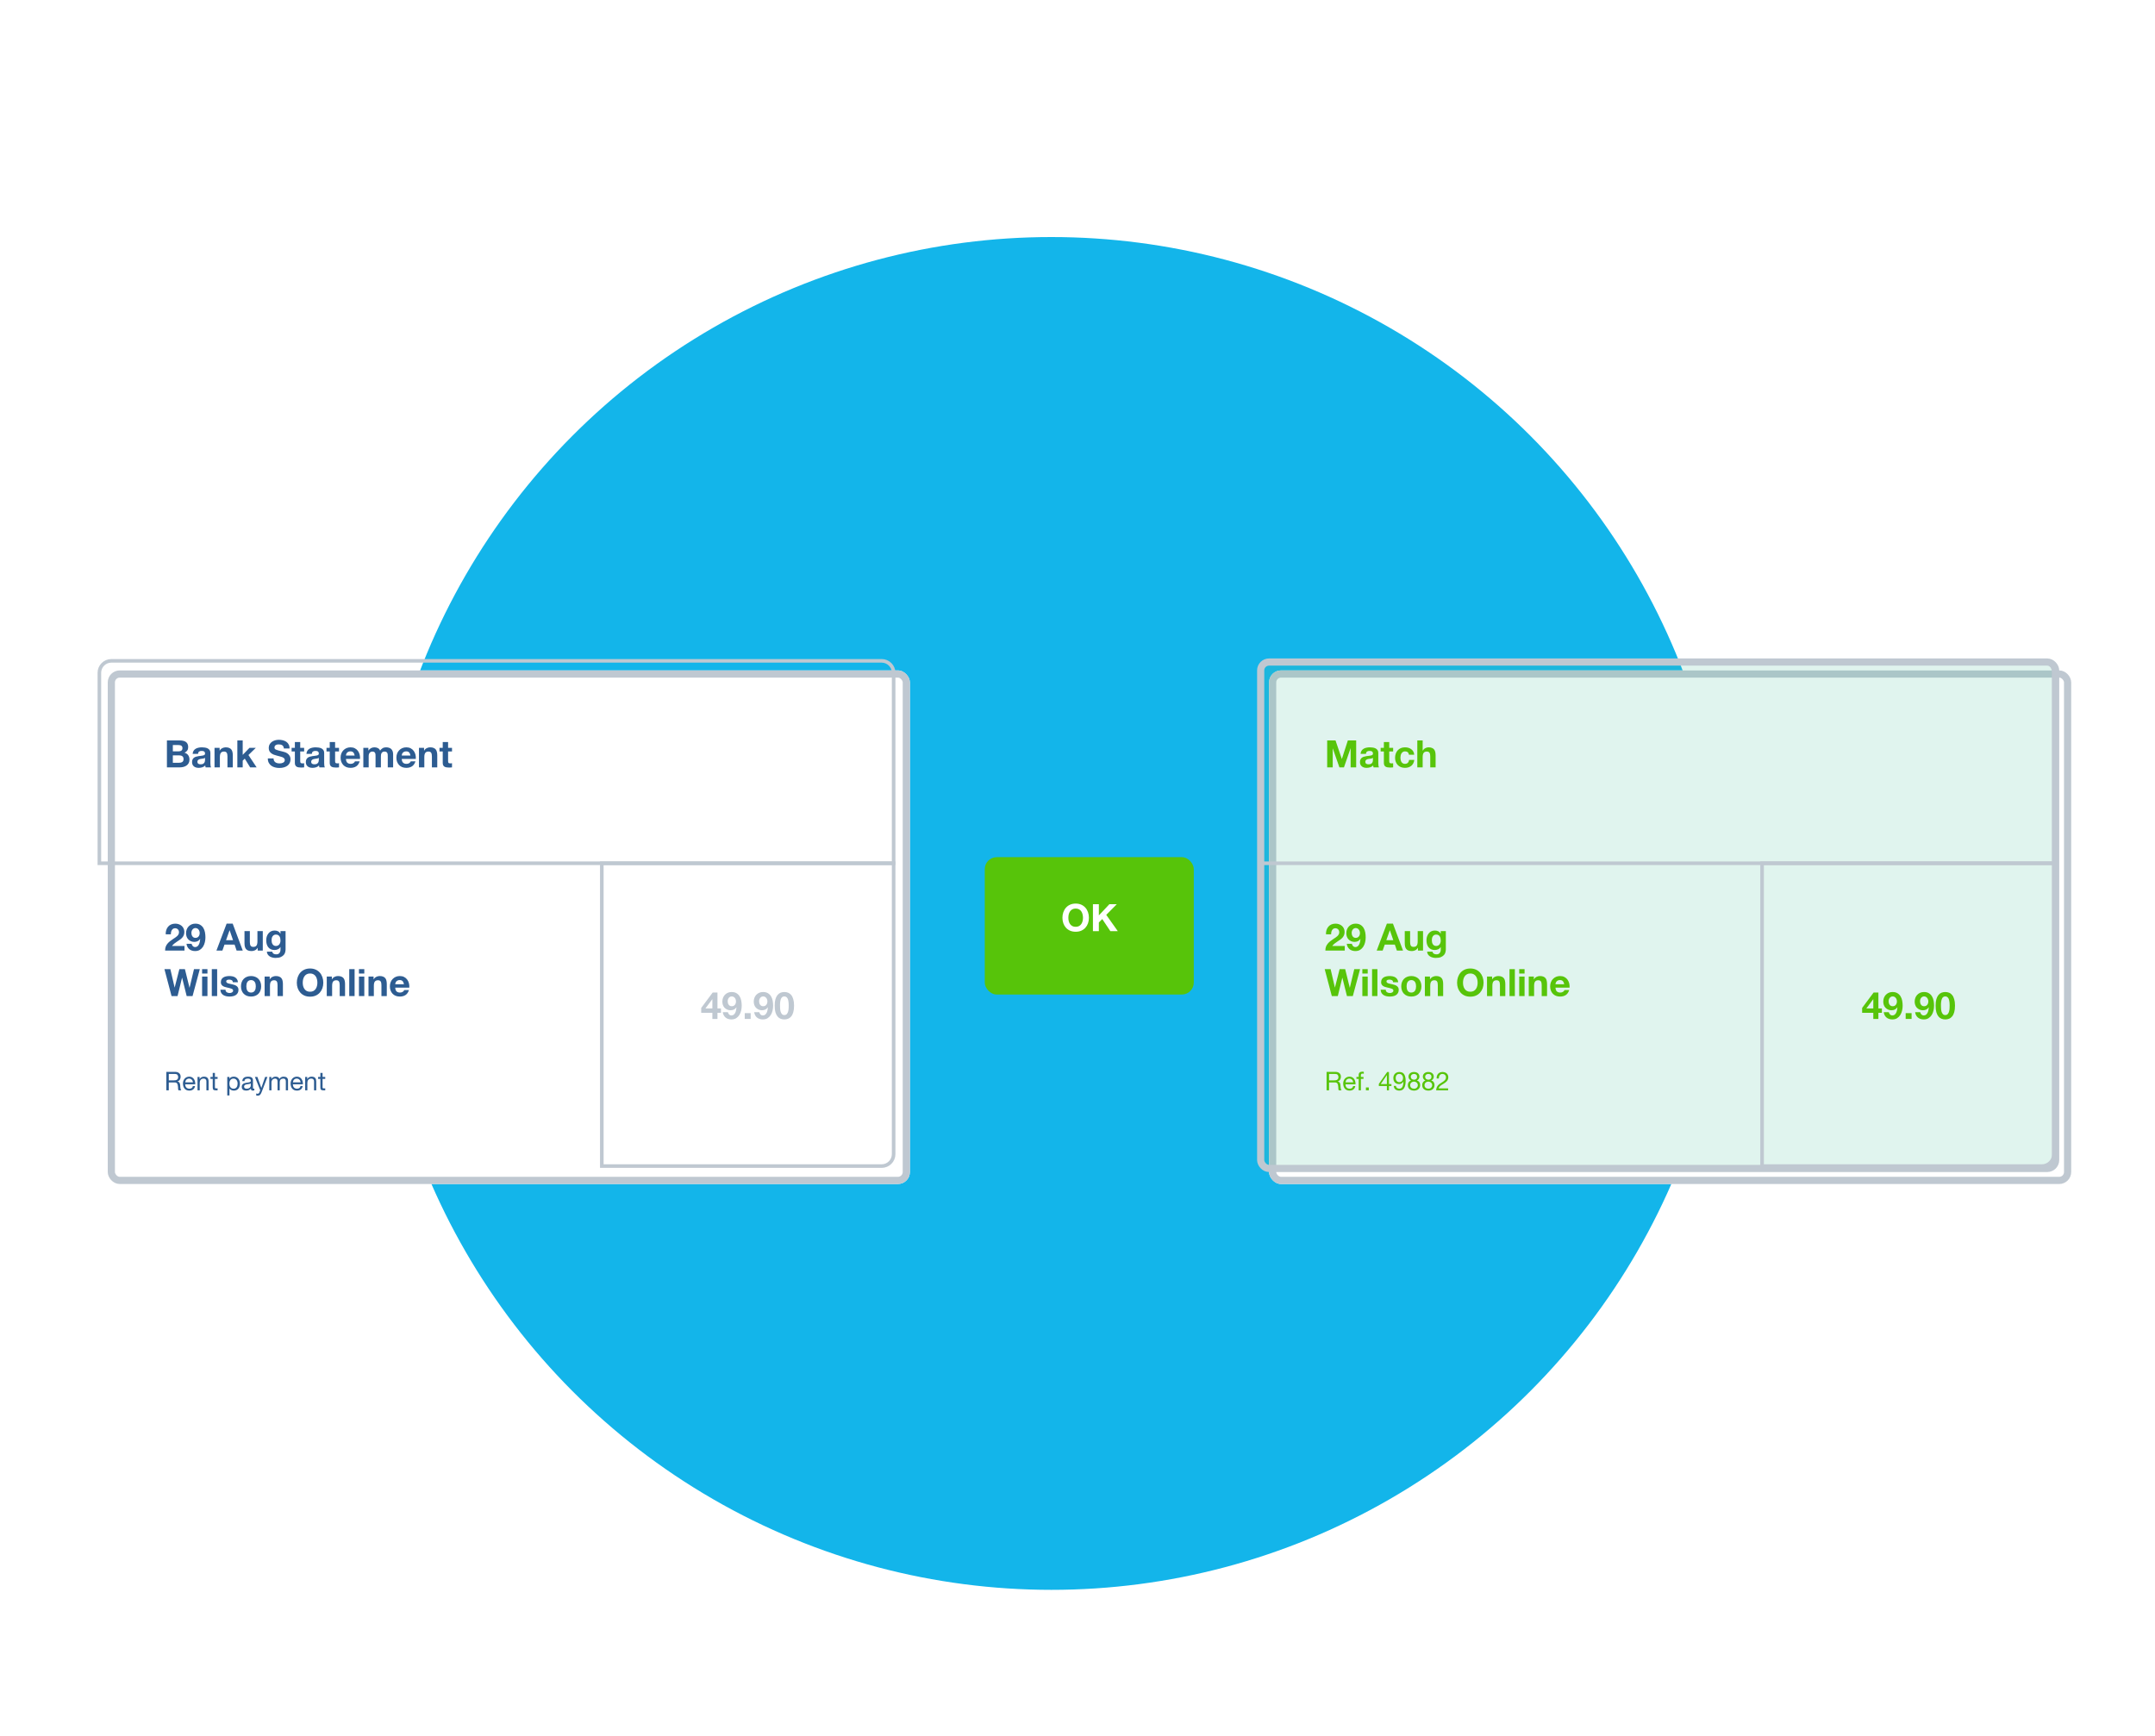 <svg width="1800" height="1450" viewBox="0 0 1800 1450" fill="none" xmlns="http://www.w3.org/2000/svg">
<g filter="url(#filter0_d_3_81)">
<circle cx="878.193" cy="763" r="565" fill="#13B5EA"/>
</g>
<g filter="url(#filter1_d_3_81)">
<rect x="812.543" y="705.988" width="174.586" height="114.736" rx="10" fill="#57C40A"/>
<path d="M882.363 756.635C882.363 755.648 882.468 754.692 882.678 753.768C882.909 752.844 883.266 752.025 883.749 751.311C884.232 750.576 884.862 749.999 885.639 749.579C886.416 749.138 887.361 748.917 888.474 748.917C889.587 748.917 890.532 749.138 891.309 749.579C892.086 749.999 892.716 750.576 893.199 751.311C893.682 752.025 894.028 752.844 894.238 753.768C894.469 754.692 894.585 755.648 894.585 756.635C894.585 757.58 894.469 758.504 894.238 759.407C894.028 760.289 893.682 761.087 893.199 761.801C892.716 762.515 892.086 763.092 891.309 763.533C890.532 763.953 889.587 764.163 888.474 764.163C887.361 764.163 886.416 763.953 885.639 763.533C884.862 763.092 884.232 762.515 883.749 761.801C883.266 761.087 882.909 760.289 882.678 759.407C882.468 758.504 882.363 757.58 882.363 756.635ZM877.417 756.635C877.417 758.273 877.669 759.806 878.173 761.234C878.677 762.641 879.402 763.869 880.347 764.919C881.292 765.969 882.447 766.799 883.812 767.408C885.198 767.996 886.752 768.29 888.474 768.29C890.217 768.29 891.771 767.996 893.136 767.408C894.501 766.799 895.656 765.969 896.601 764.919C897.546 763.869 898.27 762.641 898.774 761.234C899.278 759.806 899.53 758.273 899.53 756.635C899.53 754.955 899.278 753.401 898.774 751.973C898.27 750.524 897.546 749.264 896.601 748.193C895.656 747.122 894.501 746.282 893.136 745.673C891.771 745.064 890.217 744.759 888.474 744.759C886.752 744.759 885.198 745.064 883.812 745.673C882.447 746.282 881.292 747.122 880.347 748.193C879.402 749.264 878.677 750.524 878.173 751.973C877.669 753.401 877.417 754.955 877.417 756.635Z" fill="white"/>
<path d="M902.893 745.295V767.786H907.839V760.541L910.674 757.674L917.446 767.786H923.652L914.013 754.178L922.801 745.295H916.627L907.839 754.619V745.295H902.893Z" fill="white"/>
</g>
<g filter="url(#filter2_d_3_81)">
<rect x="80" y="550" width="670" height="429" rx="10" fill="white"/>
<rect x="83" y="553" width="664" height="423" rx="7" stroke="#BFC8D1" stroke-width="6"/>
</g>
<path d="M144.368 627.585V622.324H148.999C149.44 622.324 149.86 622.366 150.259 622.45C150.679 622.513 151.046 622.639 151.361 622.828C151.676 623.017 151.928 623.28 152.117 623.616C152.306 623.952 152.401 624.382 152.401 624.907C152.401 625.852 152.117 626.535 151.55 626.955C150.983 627.375 150.259 627.585 149.377 627.585H144.368ZM139.423 618.481V640.972H150.322C151.33 640.972 152.306 640.846 153.251 640.594C154.217 640.342 155.068 639.954 155.803 639.429C156.559 638.904 157.157 638.232 157.598 637.413C158.039 636.573 158.26 635.586 158.26 634.452C158.26 633.045 157.913 631.848 157.22 630.861C156.548 629.853 155.519 629.149 154.133 628.75C155.141 628.267 155.897 627.648 156.401 626.892C156.926 626.136 157.189 625.191 157.189 624.057C157.189 623.007 157.01 622.125 156.653 621.411C156.317 620.697 155.834 620.13 155.204 619.71C154.574 619.269 153.818 618.954 152.936 618.765C152.054 618.576 151.078 618.481 150.007 618.481H139.423ZM144.368 637.129V630.955H149.755C150.826 630.955 151.687 631.207 152.338 631.711C152.989 632.194 153.314 633.013 153.314 634.168C153.314 634.756 153.209 635.239 152.999 635.617C152.81 635.995 152.548 636.3 152.212 636.531C151.876 636.741 151.487 636.898 151.046 637.003C150.605 637.087 150.143 637.129 149.66 637.129H144.368Z" fill="#2D5C91"/>
<path d="M160.923 629.695C160.986 628.645 161.248 627.774 161.71 627.081C162.172 626.388 162.76 625.831 163.474 625.411C164.188 624.991 164.986 624.697 165.868 624.529C166.771 624.34 167.674 624.246 168.577 624.246C169.396 624.246 170.226 624.309 171.066 624.435C171.906 624.54 172.672 624.76 173.365 625.096C174.058 625.432 174.625 625.905 175.066 626.514C175.507 627.102 175.728 627.889 175.728 628.876V637.35C175.728 638.085 175.77 638.788 175.854 639.46C175.938 640.132 176.085 640.636 176.295 640.972H171.759C171.675 640.72 171.601 640.468 171.538 640.216C171.496 639.943 171.465 639.67 171.444 639.397C170.73 640.132 169.89 640.647 168.924 640.941C167.958 641.235 166.971 641.382 165.963 641.382C165.186 641.382 164.461 641.287 163.789 641.098C163.117 640.909 162.529 640.615 162.025 640.216C161.521 639.817 161.122 639.313 160.828 638.704C160.555 638.095 160.419 637.371 160.419 636.531C160.419 635.607 160.576 634.851 160.891 634.263C161.227 633.654 161.647 633.171 162.151 632.814C162.676 632.457 163.264 632.194 163.915 632.026C164.587 631.837 165.259 631.69 165.931 631.585C166.603 631.48 167.265 631.396 167.916 631.333C168.567 631.27 169.144 631.176 169.648 631.05C170.152 630.924 170.551 630.745 170.845 630.514C171.139 630.262 171.276 629.905 171.255 629.443C171.255 628.96 171.171 628.582 171.003 628.309C170.856 628.015 170.646 627.795 170.373 627.648C170.121 627.48 169.816 627.375 169.459 627.333C169.123 627.27 168.756 627.238 168.357 627.238C167.475 627.238 166.782 627.427 166.278 627.805C165.774 628.183 165.48 628.813 165.396 629.695H160.923ZM171.255 633.003C171.066 633.171 170.824 633.307 170.53 633.412C170.257 633.496 169.953 633.57 169.617 633.633C169.302 633.696 168.966 633.748 168.609 633.79C168.252 633.832 167.895 633.885 167.538 633.948C167.202 634.011 166.866 634.095 166.53 634.2C166.215 634.305 165.931 634.452 165.679 634.641C165.448 634.809 165.259 635.029 165.112 635.302C164.965 635.575 164.892 635.922 164.892 636.342C164.892 636.741 164.965 637.077 165.112 637.35C165.259 637.623 165.459 637.843 165.711 638.011C165.963 638.158 166.257 638.263 166.593 638.326C166.929 638.389 167.275 638.421 167.632 638.421C168.514 638.421 169.197 638.274 169.68 637.98C170.163 637.686 170.52 637.339 170.751 636.94C170.982 636.52 171.118 636.1 171.16 635.68C171.223 635.26 171.255 634.924 171.255 634.672V633.003Z" fill="#2D5C91"/>
<path d="M179.182 624.687V640.972H183.655V632.436C183.655 630.777 183.928 629.59 184.474 628.876C185.02 628.141 185.902 627.774 187.12 627.774C188.191 627.774 188.937 628.11 189.357 628.782C189.777 629.433 189.987 630.43 189.987 631.774V640.972H194.46V630.955C194.46 629.947 194.365 629.034 194.176 628.215C194.008 627.375 193.704 626.671 193.263 626.104C192.822 625.516 192.213 625.065 191.436 624.75C190.68 624.414 189.703 624.246 188.506 624.246C187.561 624.246 186.637 624.466 185.734 624.907C184.831 625.327 184.096 626.01 183.529 626.955H183.435V624.687H179.182Z" fill="#2D5C91"/>
<path d="M198.247 618.481V640.972H202.72V635.365L204.452 633.696L208.925 640.972H214.343L207.508 630.672L213.65 624.687H208.358L202.72 630.546V618.481H198.247Z" fill="#2D5C91"/>
<path d="M228.5 633.507H223.712C223.691 634.893 223.943 636.09 224.468 637.098C224.993 638.106 225.697 638.935 226.579 639.586C227.482 640.237 228.511 640.71 229.666 641.004C230.842 641.319 232.049 641.476 233.288 641.476C234.821 641.476 236.165 641.298 237.32 640.941C238.496 640.584 239.473 640.09 240.25 639.46C241.048 638.809 241.646 638.043 242.045 637.161C242.444 636.279 242.644 635.323 242.644 634.294C242.644 633.034 242.371 632.005 241.825 631.207C241.3 630.388 240.67 629.737 239.935 629.254C239.2 628.771 238.454 628.425 237.698 628.215C236.963 627.984 236.386 627.826 235.966 627.742C234.559 627.385 233.414 627.091 232.532 626.86C231.671 626.629 230.989 626.398 230.485 626.167C230.002 625.936 229.676 625.684 229.508 625.411C229.34 625.138 229.256 624.781 229.256 624.34C229.256 623.857 229.361 623.458 229.571 623.143C229.781 622.828 230.044 622.566 230.359 622.356C230.695 622.146 231.062 621.999 231.461 621.915C231.86 621.831 232.259 621.789 232.658 621.789C233.267 621.789 233.824 621.841 234.328 621.946C234.853 622.051 235.315 622.23 235.714 622.482C236.113 622.734 236.428 623.08 236.659 623.521C236.911 623.962 237.058 624.519 237.1 625.191H241.888C241.888 623.889 241.636 622.786 241.132 621.883C240.649 620.959 239.987 620.203 239.147 619.615C238.307 619.027 237.341 618.607 236.249 618.355C235.178 618.082 234.055 617.946 232.879 617.946C231.871 617.946 230.863 618.082 229.855 618.355C228.847 618.628 227.944 619.048 227.146 619.615C226.348 620.182 225.697 620.896 225.193 621.757C224.71 622.597 224.468 623.595 224.468 624.75C224.468 625.779 224.657 626.661 225.035 627.396C225.434 628.11 225.949 628.708 226.579 629.191C227.209 629.674 227.923 630.073 228.721 630.388C229.519 630.682 230.338 630.934 231.178 631.144C231.997 631.375 232.805 631.585 233.603 631.774C234.401 631.963 235.115 632.184 235.745 632.436C236.375 632.688 236.879 633.003 237.257 633.381C237.656 633.759 237.856 634.252 237.856 634.861C237.856 635.428 237.709 635.901 237.415 636.279C237.121 636.636 236.753 636.919 236.312 637.129C235.871 637.339 235.399 637.486 234.895 637.57C234.391 637.633 233.918 637.665 233.477 637.665C232.826 637.665 232.196 637.591 231.587 637.444C230.978 637.276 230.443 637.035 229.981 636.72C229.54 636.384 229.183 635.953 228.91 635.428C228.637 634.903 228.5 634.263 228.5 633.507Z" fill="#2D5C91"/>
<path d="M250.766 624.687V619.804H246.293V624.687H243.584V627.679H246.293V637.287C246.293 638.106 246.43 638.767 246.703 639.271C246.976 639.775 247.343 640.164 247.805 640.437C248.288 640.71 248.834 640.888 249.443 640.972C250.073 641.077 250.735 641.13 251.428 641.13C251.869 641.13 252.32 641.119 252.782 641.098C253.244 641.077 253.664 641.035 254.042 640.972V637.507C253.832 637.549 253.612 637.581 253.381 637.602C253.15 637.623 252.908 637.633 252.656 637.633C251.9 637.633 251.396 637.507 251.144 637.255C250.892 637.003 250.766 636.499 250.766 635.743V627.679H254.042V624.687H250.766Z" fill="#2D5C91"/>
<path d="M255.964 629.695C256.027 628.645 256.289 627.774 256.751 627.081C257.213 626.388 257.801 625.831 258.515 625.411C259.229 624.991 260.027 624.697 260.909 624.529C261.812 624.34 262.715 624.246 263.618 624.246C264.437 624.246 265.267 624.309 266.107 624.435C266.947 624.54 267.713 624.76 268.406 625.096C269.099 625.432 269.666 625.905 270.107 626.514C270.548 627.102 270.769 627.889 270.769 628.876V637.35C270.769 638.085 270.811 638.788 270.895 639.46C270.979 640.132 271.126 640.636 271.336 640.972H266.8C266.716 640.72 266.642 640.468 266.579 640.216C266.537 639.943 266.506 639.67 266.485 639.397C265.771 640.132 264.931 640.647 263.965 640.941C262.999 641.235 262.012 641.382 261.004 641.382C260.227 641.382 259.502 641.287 258.83 641.098C258.158 640.909 257.57 640.615 257.066 640.216C256.562 639.817 256.163 639.313 255.869 638.704C255.596 638.095 255.46 637.371 255.46 636.531C255.46 635.607 255.617 634.851 255.932 634.263C256.268 633.654 256.688 633.171 257.192 632.814C257.717 632.457 258.305 632.194 258.956 632.026C259.628 631.837 260.3 631.69 260.972 631.585C261.644 631.48 262.306 631.396 262.957 631.333C263.608 631.27 264.185 631.176 264.689 631.05C265.193 630.924 265.592 630.745 265.886 630.514C266.18 630.262 266.317 629.905 266.296 629.443C266.296 628.96 266.212 628.582 266.044 628.309C265.897 628.015 265.687 627.795 265.414 627.648C265.162 627.48 264.857 627.375 264.5 627.333C264.164 627.27 263.797 627.238 263.398 627.238C262.516 627.238 261.823 627.427 261.319 627.805C260.815 628.183 260.521 628.813 260.437 629.695H255.964ZM266.296 633.003C266.107 633.171 265.865 633.307 265.571 633.412C265.298 633.496 264.994 633.57 264.658 633.633C264.343 633.696 264.007 633.748 263.65 633.79C263.293 633.832 262.936 633.885 262.579 633.948C262.243 634.011 261.907 634.095 261.571 634.2C261.256 634.305 260.972 634.452 260.72 634.641C260.489 634.809 260.3 635.029 260.153 635.302C260.006 635.575 259.933 635.922 259.933 636.342C259.933 636.741 260.006 637.077 260.153 637.35C260.3 637.623 260.5 637.843 260.752 638.011C261.004 638.158 261.298 638.263 261.634 638.326C261.97 638.389 262.316 638.421 262.673 638.421C263.555 638.421 264.238 638.274 264.721 637.98C265.204 637.686 265.561 637.339 265.792 636.94C266.023 636.52 266.159 636.1 266.201 635.68C266.264 635.26 266.296 634.924 266.296 634.672V633.003Z" fill="#2D5C91"/>
<path d="M279.893 624.687V619.804H275.42V624.687H272.711V627.679H275.42V637.287C275.42 638.106 275.557 638.767 275.83 639.271C276.103 639.775 276.47 640.164 276.932 640.437C277.415 640.71 277.961 640.888 278.57 640.972C279.2 641.077 279.862 641.13 280.555 641.13C280.996 641.13 281.447 641.119 281.909 641.098C282.371 641.077 282.791 641.035 283.169 640.972V637.507C282.959 637.549 282.739 637.581 282.508 637.602C282.277 637.623 282.035 637.633 281.783 637.633C281.027 637.633 280.523 637.507 280.271 637.255C280.019 637.003 279.893 636.499 279.893 635.743V627.679H283.169V624.687H279.893Z" fill="#2D5C91"/>
<path d="M296.242 631.081H288.965C288.986 630.766 289.049 630.409 289.154 630.01C289.28 629.611 289.48 629.233 289.753 628.876C290.047 628.519 290.425 628.225 290.887 627.994C291.37 627.742 291.968 627.616 292.682 627.616C293.774 627.616 294.583 627.91 295.108 628.498C295.654 629.086 296.032 629.947 296.242 631.081ZM288.965 633.916H300.715C300.799 632.656 300.694 631.449 300.4 630.294C300.106 629.139 299.623 628.11 298.951 627.207C298.3 626.304 297.46 625.59 296.431 625.065C295.402 624.519 294.194 624.246 292.808 624.246C291.569 624.246 290.435 624.466 289.406 624.907C288.398 625.348 287.527 625.957 286.792 626.734C286.057 627.49 285.49 628.393 285.091 629.443C284.692 630.493 284.492 631.627 284.492 632.845C284.492 634.105 284.681 635.26 285.059 636.31C285.458 637.36 286.015 638.263 286.729 639.019C287.443 639.775 288.314 640.363 289.343 640.783C290.372 641.182 291.527 641.382 292.808 641.382C294.656 641.382 296.231 640.962 297.533 640.122C298.835 639.282 299.801 637.885 300.431 635.932H296.494C296.347 636.436 295.948 636.919 295.297 637.381C294.646 637.822 293.869 638.043 292.966 638.043C291.706 638.043 290.74 637.717 290.068 637.066C289.396 636.415 289.028 635.365 288.965 633.916Z" fill="#2D5C91"/>
<path d="M303.476 624.687V640.972H307.949V631.522C307.949 630.724 308.065 630.084 308.296 629.601C308.527 629.097 308.8 628.719 309.115 628.467C309.451 628.194 309.787 628.015 310.123 627.931C310.48 627.826 310.763 627.774 310.973 627.774C311.687 627.774 312.223 627.9 312.58 628.152C312.958 628.383 313.22 628.698 313.367 629.097C313.535 629.496 313.63 629.937 313.651 630.42C313.672 630.882 313.682 631.354 313.682 631.837V640.972H318.155V631.9C318.155 631.396 318.187 630.903 318.25 630.42C318.334 629.916 318.481 629.475 318.691 629.097C318.922 628.698 319.226 628.383 319.604 628.152C320.003 627.9 320.518 627.774 321.148 627.774C321.778 627.774 322.271 627.879 322.628 628.089C323.006 628.299 323.29 628.582 323.479 628.939C323.668 629.296 323.783 629.716 323.825 630.199C323.867 630.682 323.888 631.197 323.888 631.743V640.972H328.361V630.073C328.361 629.023 328.214 628.131 327.92 627.396C327.626 626.64 327.217 626.031 326.692 625.569C326.167 625.107 325.537 624.771 324.802 624.561C324.067 624.351 323.269 624.246 322.408 624.246C321.274 624.246 320.287 624.519 319.447 625.065C318.628 625.611 317.977 626.241 317.494 626.955C317.053 625.947 316.402 625.243 315.541 624.844C314.701 624.445 313.766 624.246 312.737 624.246C311.666 624.246 310.711 624.477 309.871 624.939C309.052 625.401 308.348 626.052 307.76 626.892H307.697V624.687H303.476Z" fill="#2D5C91"/>
<path d="M342.842 631.081H335.565C335.586 630.766 335.649 630.409 335.754 630.01C335.88 629.611 336.08 629.233 336.353 628.876C336.647 628.519 337.025 628.225 337.487 627.994C337.97 627.742 338.568 627.616 339.282 627.616C340.374 627.616 341.183 627.91 341.708 628.498C342.254 629.086 342.632 629.947 342.842 631.081ZM335.565 633.916H347.315C347.399 632.656 347.294 631.449 347 630.294C346.706 629.139 346.223 628.11 345.551 627.207C344.9 626.304 344.06 625.59 343.031 625.065C342.002 624.519 340.794 624.246 339.408 624.246C338.169 624.246 337.035 624.466 336.006 624.907C334.998 625.348 334.127 625.957 333.392 626.734C332.657 627.49 332.09 628.393 331.691 629.443C331.292 630.493 331.092 631.627 331.092 632.845C331.092 634.105 331.281 635.26 331.659 636.31C332.058 637.36 332.615 638.263 333.329 639.019C334.043 639.775 334.914 640.363 335.943 640.783C336.972 641.182 338.127 641.382 339.408 641.382C341.256 641.382 342.831 640.962 344.133 640.122C345.435 639.282 346.401 637.885 347.031 635.932H343.094C342.947 636.436 342.548 636.919 341.897 637.381C341.246 637.822 340.469 638.043 339.566 638.043C338.306 638.043 337.34 637.717 336.668 637.066C335.996 636.415 335.628 635.365 335.565 633.916Z" fill="#2D5C91"/>
<path d="M349.95 624.687V640.972H354.423V632.436C354.423 630.777 354.696 629.59 355.242 628.876C355.788 628.141 356.67 627.774 357.888 627.774C358.959 627.774 359.705 628.11 360.125 628.782C360.545 629.433 360.755 630.43 360.755 631.774V640.972H365.228V630.955C365.228 629.947 365.133 629.034 364.944 628.215C364.776 627.375 364.472 626.671 364.031 626.104C363.59 625.516 362.981 625.065 362.204 624.75C361.448 624.414 360.471 624.246 359.274 624.246C358.329 624.246 357.405 624.466 356.502 624.907C355.599 625.327 354.864 626.01 354.297 626.955H354.203V624.687H349.95Z" fill="#2D5C91"/>
<path d="M374.275 624.687V619.804H369.802V624.687H367.093V627.679H369.802V637.287C369.802 638.106 369.938 638.767 370.211 639.271C370.484 639.775 370.852 640.164 371.314 640.437C371.797 640.71 372.343 640.888 372.952 640.972C373.582 641.077 374.243 641.13 374.936 641.13C375.377 641.13 375.829 641.119 376.291 641.098C376.753 641.077 377.173 641.035 377.551 640.972V637.507C377.341 637.549 377.12 637.581 376.889 637.602C376.658 637.623 376.417 637.633 376.165 637.633C375.409 637.633 374.905 637.507 374.653 637.255C374.401 637.003 374.275 636.499 374.275 635.743V627.679H377.551V624.687H374.275Z" fill="#2D5C91"/>
<path d="M138.415 780.435H142.699C142.699 779.847 142.751 779.259 142.856 778.671C142.982 778.062 143.182 777.516 143.455 777.033C143.728 776.529 144.085 776.13 144.526 775.836C144.988 775.521 145.544 775.364 146.195 775.364C147.161 775.364 147.949 775.668 148.558 776.277C149.188 776.865 149.503 777.695 149.503 778.766C149.503 779.438 149.345 780.036 149.03 780.561C148.736 781.086 148.358 781.559 147.896 781.979C147.455 782.399 146.962 782.787 146.416 783.144C145.87 783.48 145.355 783.816 144.872 784.152C143.927 784.803 143.024 785.444 142.163 786.074C141.323 786.704 140.588 787.397 139.958 788.153C139.328 788.888 138.824 789.728 138.446 790.673C138.089 791.618 137.911 792.731 137.911 794.012H154.102V790.169H143.675C144.221 789.413 144.851 788.751 145.565 788.184C146.279 787.617 147.014 787.092 147.77 786.609C148.526 786.105 149.272 785.601 150.007 785.097C150.763 784.593 151.435 784.037 152.023 783.428C152.611 782.798 153.083 782.084 153.44 781.286C153.797 780.488 153.976 779.532 153.976 778.419C153.976 777.348 153.766 776.382 153.346 775.521C152.947 774.66 152.401 773.936 151.708 773.348C151.015 772.76 150.206 772.308 149.282 771.993C148.379 771.678 147.424 771.521 146.416 771.521C145.093 771.521 143.917 771.752 142.888 772.214C141.88 772.655 141.04 773.285 140.368 774.104C139.696 774.902 139.192 775.847 138.856 776.939C138.52 778.01 138.373 779.175 138.415 780.435Z" fill="#2D5C91"/>
<path d="M163.24 783.396C162.673 783.396 162.169 783.281 161.728 783.05C161.308 782.798 160.962 782.483 160.689 782.105C160.416 781.706 160.206 781.265 160.059 780.782C159.933 780.278 159.87 779.763 159.87 779.238C159.87 778.734 159.943 778.241 160.09 777.758C160.237 777.275 160.458 776.844 160.752 776.466C161.046 776.088 161.403 775.784 161.823 775.553C162.243 775.322 162.715 775.206 163.24 775.206C163.807 775.206 164.311 775.322 164.752 775.553C165.193 775.784 165.561 776.099 165.855 776.498C166.17 776.876 166.401 777.317 166.548 777.821C166.716 778.304 166.8 778.797 166.8 779.301C166.8 779.847 166.726 780.372 166.579 780.876C166.432 781.359 166.212 781.79 165.918 782.168C165.624 782.546 165.256 782.85 164.815 783.081C164.374 783.291 163.849 783.396 163.24 783.396ZM160.027 788.342H155.775C155.901 789.308 156.163 790.169 156.562 790.925C156.961 791.681 157.476 792.321 158.106 792.846C158.736 793.371 159.46 793.76 160.279 794.012C161.098 794.285 161.98 794.421 162.925 794.421C164.5 794.421 165.834 794.085 166.926 793.413C168.018 792.72 168.91 791.828 169.603 790.736C170.296 789.623 170.8 788.384 171.115 787.019C171.43 785.654 171.588 784.289 171.588 782.924C171.588 781.538 171.462 780.162 171.21 778.797C170.958 777.432 170.506 776.214 169.855 775.143C169.204 774.051 168.333 773.18 167.241 772.529C166.17 771.857 164.794 771.521 163.114 771.521C161.959 771.521 160.909 771.731 159.964 772.151C159.019 772.571 158.2 773.148 157.507 773.883C156.835 774.597 156.31 775.448 155.932 776.435C155.575 777.401 155.397 778.451 155.397 779.585C155.397 780.467 155.533 781.338 155.806 782.199C156.079 783.06 156.51 783.827 157.098 784.499C157.728 785.192 158.494 785.748 159.397 786.168C160.3 786.567 161.224 786.767 162.169 786.767C163.24 786.767 164.185 786.578 165.004 786.2C165.823 785.822 166.537 785.192 167.146 784.31L167.209 784.373C167.167 784.982 167.073 785.675 166.926 786.452C166.8 787.229 166.579 787.964 166.264 788.657C165.949 789.329 165.529 789.906 165.004 790.389C164.479 790.851 163.807 791.082 162.988 791.082C162.211 791.082 161.56 790.809 161.035 790.263C160.51 789.717 160.174 789.077 160.027 788.342Z" fill="#2D5C91"/>
<path d="M188.814 785.318L191.744 777.065H191.807L194.642 785.318H188.814ZM189.287 771.521L180.782 794.012H185.759L187.523 789.003H195.933L197.634 794.012H202.769L194.358 771.521H189.287Z" fill="#2D5C91"/>
<path d="M219.496 794.012V777.726H215.023V786.263C215.023 787.922 214.75 789.119 214.204 789.854C213.658 790.568 212.776 790.925 211.558 790.925C210.487 790.925 209.741 790.599 209.321 789.948C208.901 789.276 208.691 788.268 208.691 786.924V777.726H204.218V787.743C204.218 788.751 204.302 789.675 204.47 790.515C204.659 791.334 204.974 792.038 205.415 792.626C205.856 793.193 206.455 793.634 207.211 793.949C207.988 794.264 208.975 794.421 210.172 794.421C211.117 794.421 212.041 794.211 212.944 793.791C213.847 793.371 214.582 792.689 215.149 791.744H215.243V794.012H219.496Z" fill="#2D5C91"/>
<path d="M230.464 790.169C229.771 790.169 229.194 790.022 228.732 789.728C228.27 789.434 227.892 789.056 227.598 788.594C227.325 788.132 227.125 787.617 226.999 787.05C226.894 786.462 226.842 785.874 226.842 785.286C226.842 784.677 226.905 784.1 227.031 783.554C227.178 782.987 227.398 782.493 227.692 782.073C228.007 781.632 228.385 781.286 228.826 781.034C229.288 780.782 229.834 780.656 230.464 780.656C231.199 780.656 231.808 780.792 232.291 781.065C232.774 781.338 233.163 781.706 233.457 782.168C233.751 782.63 233.961 783.165 234.087 783.774C234.213 784.362 234.276 784.992 234.276 785.664C234.276 786.252 234.192 786.819 234.024 787.365C233.877 787.89 233.646 788.363 233.331 788.783C233.016 789.203 232.617 789.539 232.134 789.791C231.651 790.043 231.094 790.169 230.464 790.169ZM238.528 792.972V777.726H234.276V779.9H234.213C233.667 778.955 232.984 778.283 232.165 777.884C231.367 777.485 230.433 777.285 229.362 777.285C228.228 777.285 227.22 777.506 226.338 777.947C225.477 778.388 224.752 778.986 224.164 779.742C223.576 780.477 223.125 781.338 222.81 782.325C222.516 783.291 222.369 784.299 222.369 785.349C222.369 786.462 222.495 787.523 222.747 788.531C223.02 789.518 223.44 790.389 224.007 791.145C224.574 791.88 225.298 792.468 226.18 792.909C227.062 793.329 228.112 793.539 229.33 793.539C230.317 793.539 231.252 793.34 232.134 792.941C233.037 792.521 233.73 791.88 234.213 791.019H234.276V793.161C234.297 794.316 234.013 795.272 233.425 796.028C232.858 796.784 231.945 797.162 230.685 797.162C229.887 797.162 229.183 796.994 228.574 796.658C227.965 796.343 227.556 795.765 227.346 794.925H222.904C222.967 795.849 223.219 796.637 223.66 797.288C224.122 797.96 224.689 798.506 225.361 798.926C226.054 799.346 226.81 799.65 227.629 799.839C228.469 800.049 229.288 800.154 230.086 800.154C231.955 800.154 233.446 799.902 234.559 799.398C235.672 798.894 236.523 798.275 237.111 797.54C237.699 796.826 238.077 796.049 238.245 795.209C238.434 794.369 238.528 793.623 238.528 792.972Z" fill="#2D5C91"/>
<path d="M160.843 832.012L166.891 809.521H162.04L158.354 825.019H158.291L154.448 809.521H149.818L145.912 824.83H145.849L142.289 809.521H137.344L143.297 832.012H148.306L152.054 816.703H152.117L155.929 832.012H160.843Z" fill="#2D5C91"/>
<path d="M173.278 813.206V809.521H168.805V813.206H173.278ZM168.805 815.726V832.012H173.278V815.726H168.805Z" fill="#2D5C91"/>
<path d="M176.909 809.521V832.012H181.382V809.521H176.909Z" fill="#2D5C91"/>
<path d="M188.351 826.72H184.099C184.141 827.812 184.382 828.725 184.823 829.46C185.285 830.174 185.863 830.752 186.556 831.193C187.27 831.634 188.078 831.949 188.981 832.138C189.884 832.327 190.808 832.421 191.753 832.421C192.677 832.421 193.58 832.327 194.462 832.138C195.365 831.97 196.163 831.665 196.856 831.224C197.549 830.783 198.106 830.206 198.526 829.492C198.967 828.757 199.187 827.854 199.187 826.783C199.187 826.027 199.04 825.397 198.746 824.893C198.452 824.368 198.064 823.937 197.581 823.601C197.098 823.244 196.541 822.961 195.911 822.751C195.302 822.541 194.672 822.362 194.021 822.215C193.391 822.068 192.772 821.932 192.163 821.806C191.554 821.68 191.008 821.543 190.525 821.396C190.063 821.228 189.685 821.018 189.391 820.766C189.097 820.514 188.95 820.189 188.95 819.79C188.95 819.454 189.034 819.191 189.202 819.002C189.37 818.792 189.569 818.635 189.8 818.53C190.052 818.425 190.325 818.362 190.619 818.341C190.913 818.299 191.186 818.278 191.438 818.278C192.236 818.278 192.929 818.435 193.517 818.75C194.105 819.044 194.431 819.622 194.494 820.483H198.746C198.662 819.475 198.4 818.645 197.959 817.994C197.539 817.322 197.003 816.787 196.352 816.388C195.701 815.989 194.956 815.705 194.116 815.537C193.297 815.369 192.446 815.285 191.564 815.285C190.682 815.285 189.821 815.369 188.981 815.537C188.141 815.684 187.385 815.957 186.713 816.356C186.041 816.734 185.495 817.259 185.075 817.931C184.676 818.603 184.477 819.464 184.477 820.514C184.477 821.228 184.624 821.837 184.918 822.341C185.212 822.824 185.6 823.234 186.083 823.57C186.566 823.885 187.112 824.147 187.721 824.357C188.351 824.546 188.992 824.714 189.643 824.861C191.239 825.197 192.478 825.533 193.36 825.869C194.263 826.205 194.714 826.709 194.714 827.381C194.714 827.78 194.62 828.116 194.431 828.389C194.242 828.641 194 828.851 193.706 829.019C193.433 829.166 193.118 829.282 192.761 829.366C192.425 829.429 192.1 829.46 191.785 829.46C191.344 829.46 190.913 829.408 190.493 829.303C190.094 829.198 189.737 829.04 189.422 828.83C189.107 828.599 188.845 828.316 188.635 827.98C188.446 827.623 188.351 827.203 188.351 826.72Z" fill="#2D5C91"/>
<path d="M205.757 823.885C205.757 823.234 205.82 822.593 205.946 821.963C206.072 821.333 206.282 820.777 206.576 820.294C206.891 819.811 207.3 819.422 207.804 819.128C208.308 818.813 208.938 818.656 209.694 818.656C210.45 818.656 211.08 818.813 211.584 819.128C212.109 819.422 212.519 819.811 212.813 820.294C213.128 820.777 213.348 821.333 213.474 821.963C213.6 822.593 213.663 823.234 213.663 823.885C213.663 824.536 213.6 825.176 213.474 825.806C213.348 826.415 213.128 826.972 212.813 827.476C212.519 827.959 212.109 828.347 211.584 828.641C211.08 828.935 210.45 829.082 209.694 829.082C208.938 829.082 208.308 828.935 207.804 828.641C207.3 828.347 206.891 827.959 206.576 827.476C206.282 826.972 206.072 826.415 205.946 825.806C205.82 825.176 205.757 824.536 205.757 823.885ZM201.284 823.885C201.284 825.187 201.483 826.363 201.882 827.413C202.281 828.463 202.848 829.366 203.583 830.122C204.318 830.857 205.2 831.424 206.229 831.823C207.258 832.222 208.413 832.421 209.694 832.421C210.975 832.421 212.13 832.222 213.159 831.823C214.209 831.424 215.102 830.857 215.837 830.122C216.572 829.366 217.139 828.463 217.538 827.413C217.937 826.363 218.136 825.187 218.136 823.885C218.136 822.583 217.937 821.407 217.538 820.357C217.139 819.286 216.572 818.383 215.837 817.648C215.102 816.892 214.209 816.314 213.159 815.915C212.13 815.495 210.975 815.285 209.694 815.285C208.413 815.285 207.258 815.495 206.229 815.915C205.2 816.314 204.318 816.892 203.583 817.648C202.848 818.383 202.281 819.286 201.882 820.357C201.483 821.407 201.284 822.583 201.284 823.885Z" fill="#2D5C91"/>
<path d="M221.027 815.726V832.012H225.5V823.475C225.5 821.816 225.773 820.63 226.319 819.916C226.865 819.181 227.747 818.813 228.965 818.813C230.036 818.813 230.782 819.149 231.202 819.821C231.622 820.472 231.832 821.47 231.832 822.814V832.012H236.305V821.995C236.305 820.987 236.21 820.073 236.021 819.254C235.853 818.414 235.549 817.711 235.108 817.144C234.667 816.556 234.058 816.104 233.281 815.789C232.525 815.453 231.548 815.285 230.351 815.285C229.406 815.285 228.482 815.506 227.579 815.947C226.676 816.367 225.941 817.049 225.374 817.994H225.28V815.726H221.027Z" fill="#2D5C91"/>
<path d="M252.873 820.861C252.873 819.874 252.978 818.918 253.188 817.994C253.419 817.07 253.776 816.251 254.259 815.537C254.742 814.802 255.372 814.225 256.149 813.805C256.926 813.364 257.871 813.143 258.984 813.143C260.097 813.143 261.042 813.364 261.819 813.805C262.596 814.225 263.226 814.802 263.709 815.537C264.192 816.251 264.539 817.07 264.749 817.994C264.98 818.918 265.095 819.874 265.095 820.861C265.095 821.806 264.98 822.73 264.749 823.633C264.539 824.515 264.192 825.313 263.709 826.027C263.226 826.741 262.596 827.318 261.819 827.759C261.042 828.179 260.097 828.389 258.984 828.389C257.871 828.389 256.926 828.179 256.149 827.759C255.372 827.318 254.742 826.741 254.259 826.027C253.776 825.313 253.419 824.515 253.188 823.633C252.978 822.73 252.873 821.806 252.873 820.861ZM247.928 820.861C247.928 822.499 248.18 824.032 248.684 825.46C249.188 826.867 249.912 828.095 250.857 829.145C251.802 830.195 252.957 831.025 254.322 831.634C255.708 832.222 257.262 832.516 258.984 832.516C260.727 832.516 262.281 832.222 263.646 831.634C265.011 831.025 266.166 830.195 267.111 829.145C268.056 828.095 268.781 826.867 269.285 825.46C269.789 824.032 270.041 822.499 270.041 820.861C270.041 819.181 269.789 817.627 269.285 816.199C268.781 814.75 268.056 813.49 267.111 812.419C266.166 811.348 265.011 810.508 263.646 809.899C262.281 809.29 260.727 808.985 258.984 808.985C257.262 808.985 255.708 809.29 254.322 809.899C252.957 810.508 251.802 811.348 250.857 812.419C249.912 813.49 249.188 814.75 248.684 816.199C248.18 817.627 247.928 819.181 247.928 820.861Z" fill="#2D5C91"/>
<path d="M272.931 815.726V832.012H277.404V823.475C277.404 821.816 277.677 820.63 278.223 819.916C278.769 819.181 279.651 818.813 280.869 818.813C281.94 818.813 282.686 819.149 283.106 819.821C283.526 820.472 283.736 821.47 283.736 822.814V832.012H288.209V821.995C288.209 820.987 288.114 820.073 287.925 819.254C287.757 818.414 287.453 817.711 287.012 817.144C286.571 816.556 285.962 816.104 285.185 815.789C284.429 815.453 283.452 815.285 282.255 815.285C281.31 815.285 280.386 815.506 279.483 815.947C278.58 816.367 277.845 817.049 277.278 817.994H277.184V815.726H272.931Z" fill="#2D5C91"/>
<path d="M291.712 809.521V832.012H296.185V809.521H291.712Z" fill="#2D5C91"/>
<path d="M304.289 813.206V809.521H299.816V813.206H304.289ZM299.816 815.726V832.012H304.289V815.726H299.816Z" fill="#2D5C91"/>
<path d="M307.793 815.726V832.012H312.266V823.475C312.266 821.816 312.539 820.63 313.085 819.916C313.631 819.181 314.513 818.813 315.731 818.813C316.802 818.813 317.548 819.149 317.968 819.821C318.388 820.472 318.598 821.47 318.598 822.814V832.012H323.071V821.995C323.071 820.987 322.976 820.073 322.787 819.254C322.619 818.414 322.315 817.711 321.874 817.144C321.433 816.556 320.824 816.104 320.047 815.789C319.291 815.453 318.314 815.285 317.117 815.285C316.172 815.285 315.248 815.506 314.345 815.947C313.442 816.367 312.707 817.049 312.14 817.994H312.046V815.726H307.793Z" fill="#2D5C91"/>
<path d="M337.41 822.121H330.134C330.155 821.806 330.218 821.449 330.323 821.05C330.449 820.651 330.648 820.273 330.921 819.916C331.215 819.559 331.593 819.265 332.055 819.034C332.538 818.782 333.137 818.656 333.851 818.656C334.943 818.656 335.751 818.95 336.276 819.538C336.822 820.126 337.2 820.987 337.41 822.121ZM330.134 824.956H341.883C341.967 823.696 341.862 822.488 341.568 821.333C341.274 820.178 340.791 819.149 340.119 818.246C339.468 817.343 338.628 816.629 337.599 816.104C336.57 815.558 335.363 815.285 333.977 815.285C332.738 815.285 331.604 815.506 330.575 815.947C329.567 816.388 328.695 816.997 327.96 817.774C327.225 818.53 326.658 819.433 326.259 820.483C325.86 821.533 325.661 822.667 325.661 823.885C325.661 825.145 325.85 826.3 326.228 827.35C326.627 828.4 327.183 829.303 327.897 830.059C328.611 830.815 329.483 831.403 330.512 831.823C331.541 832.222 332.696 832.421 333.977 832.421C335.825 832.421 337.4 832.001 338.702 831.161C340.004 830.321 340.97 828.925 341.6 826.972H337.662C337.515 827.476 337.116 827.959 336.465 828.421C335.814 828.862 335.037 829.082 334.134 829.082C332.874 829.082 331.908 828.757 331.236 828.106C330.564 827.455 330.197 826.405 330.134 824.956Z" fill="#2D5C91"/>
<path d="M595.022 834.677V842.331H589.226L594.928 834.677H595.022ZM595.022 846.017V851.12H599.275V846.017H602.204V842.331H599.275V829.07H595.274L585.698 841.922V846.017H595.022Z" fill="#BFC8D1"/>
<path d="M611.185 840.504C610.618 840.504 610.114 840.389 609.673 840.158C609.253 839.906 608.907 839.591 608.634 839.213C608.361 838.814 608.151 838.373 608.004 837.89C607.878 837.386 607.815 836.871 607.815 836.346C607.815 835.842 607.888 835.349 608.035 834.866C608.182 834.383 608.403 833.952 608.697 833.574C608.991 833.196 609.348 832.892 609.768 832.661C610.188 832.43 610.66 832.314 611.185 832.314C611.752 832.314 612.256 832.43 612.697 832.661C613.138 832.892 613.506 833.207 613.8 833.606C614.115 833.984 614.346 834.425 614.493 834.929C614.661 835.412 614.745 835.905 614.745 836.409C614.745 836.955 614.671 837.48 614.524 837.984C614.377 838.467 614.157 838.898 613.863 839.276C613.569 839.654 613.201 839.958 612.76 840.189C612.319 840.399 611.794 840.504 611.185 840.504ZM607.972 845.45H603.72C603.846 846.416 604.108 847.277 604.507 848.033C604.906 848.789 605.421 849.429 606.051 849.954C606.681 850.479 607.405 850.868 608.224 851.12C609.043 851.393 609.925 851.529 610.87 851.529C612.445 851.529 613.779 851.193 614.871 850.521C615.963 849.828 616.855 848.936 617.548 847.844C618.241 846.731 618.745 845.492 619.06 844.127C619.375 842.762 619.533 841.397 619.533 840.032C619.533 838.646 619.407 837.27 619.155 835.905C618.903 834.54 618.451 833.322 617.8 832.251C617.149 831.159 616.278 830.288 615.186 829.637C614.115 828.965 612.739 828.629 611.059 828.629C609.904 828.629 608.854 828.839 607.909 829.259C606.964 829.679 606.145 830.256 605.452 830.991C604.78 831.705 604.255 832.556 603.877 833.543C603.52 834.509 603.342 835.559 603.342 836.693C603.342 837.575 603.478 838.446 603.751 839.307C604.024 840.168 604.455 840.935 605.043 841.607C605.673 842.3 606.439 842.856 607.342 843.276C608.245 843.675 609.169 843.875 610.114 843.875C611.185 843.875 612.13 843.686 612.949 843.308C613.768 842.93 614.482 842.3 615.091 841.418L615.154 841.481C615.112 842.09 615.018 842.783 614.871 843.56C614.745 844.337 614.524 845.072 614.209 845.765C613.894 846.437 613.474 847.014 612.949 847.497C612.424 847.959 611.752 848.19 610.933 848.19C610.156 848.19 609.505 847.917 608.98 847.371C608.455 846.825 608.119 846.185 607.972 845.45Z" fill="#BFC8D1"/>
<path d="M622.056 846.269V851.12H627.002V846.269H622.056Z" fill="#BFC8D1"/>
<path d="M637.421 840.504C636.854 840.504 636.35 840.389 635.909 840.158C635.489 839.906 635.142 839.591 634.869 839.213C634.596 838.814 634.386 838.373 634.239 837.89C634.113 837.386 634.05 836.871 634.05 836.346C634.05 835.842 634.124 835.349 634.271 834.866C634.418 834.383 634.638 833.952 634.932 833.574C635.226 833.196 635.583 832.892 636.003 832.661C636.423 832.43 636.896 832.314 637.421 832.314C637.988 832.314 638.492 832.43 638.933 832.661C639.374 832.892 639.741 833.207 640.035 833.606C640.35 833.984 640.581 834.425 640.728 834.929C640.896 835.412 640.98 835.905 640.98 836.409C640.98 836.955 640.907 837.48 640.76 837.984C640.613 838.467 640.392 838.898 640.098 839.276C639.804 839.654 639.437 839.958 638.996 840.189C638.555 840.399 638.03 840.504 637.421 840.504ZM634.208 845.45H629.955C630.081 846.416 630.344 847.277 630.743 848.033C631.142 848.789 631.656 849.429 632.286 849.954C632.916 850.479 633.641 850.868 634.46 851.12C635.279 851.393 636.161 851.529 637.106 851.529C638.681 851.529 640.014 851.193 641.106 850.521C642.198 849.828 643.091 848.936 643.784 847.844C644.477 846.731 644.981 845.492 645.296 844.127C645.611 842.762 645.768 841.397 645.768 840.032C645.768 838.646 645.642 837.27 645.39 835.905C645.138 834.54 644.687 833.322 644.036 832.251C643.385 831.159 642.513 830.288 641.421 829.637C640.35 828.965 638.975 828.629 637.295 828.629C636.14 828.629 635.09 828.839 634.145 829.259C633.2 829.679 632.381 830.256 631.688 830.991C631.016 831.705 630.491 832.556 630.113 833.543C629.756 834.509 629.577 835.559 629.577 836.693C629.577 837.575 629.714 838.446 629.987 839.307C630.26 840.168 630.69 840.935 631.278 841.607C631.908 842.3 632.675 842.856 633.578 843.276C634.481 843.675 635.405 843.875 636.35 843.875C637.421 843.875 638.366 843.686 639.185 843.308C640.004 842.93 640.718 842.3 641.327 841.418L641.39 841.481C641.348 842.09 641.253 842.783 641.106 843.56C640.98 844.337 640.76 845.072 640.445 845.765C640.13 846.437 639.71 847.014 639.185 847.497C638.66 847.959 637.988 848.19 637.169 848.19C636.392 848.19 635.741 847.917 635.216 847.371C634.691 846.825 634.355 846.185 634.208 845.45Z" fill="#BFC8D1"/>
<path d="M651.536 840C651.536 839.622 651.536 839.171 651.536 838.646C651.557 838.1 651.599 837.543 651.662 836.976C651.725 836.409 651.83 835.853 651.977 835.307C652.124 834.74 652.324 834.236 652.576 833.795C652.849 833.354 653.185 832.997 653.584 832.724C654.004 832.451 654.518 832.314 655.127 832.314C655.736 832.314 656.251 832.451 656.671 832.724C657.091 832.997 657.437 833.354 657.71 833.795C657.983 834.236 658.183 834.74 658.309 835.307C658.456 835.853 658.561 836.409 658.624 836.976C658.708 837.543 658.75 838.1 658.75 838.646C658.771 839.171 658.781 839.622 658.781 840C658.781 840.63 658.76 841.397 658.718 842.3C658.676 843.182 658.54 844.043 658.309 844.883C658.099 845.702 657.742 846.405 657.238 846.993C656.755 847.581 656.051 847.875 655.127 847.875C654.224 847.875 653.531 847.581 653.048 846.993C652.565 846.405 652.208 845.702 651.977 844.883C651.767 844.043 651.641 843.182 651.599 842.3C651.557 841.397 651.536 840.63 651.536 840ZM647.063 840C647.063 842.205 647.273 844.053 647.693 845.544C648.134 847.014 648.722 848.19 649.457 849.072C650.192 849.954 651.043 850.584 652.009 850.962C652.996 851.34 654.035 851.529 655.127 851.529C656.24 851.529 657.28 851.34 658.246 850.962C659.233 850.584 660.094 849.954 660.829 849.072C661.585 848.19 662.173 847.014 662.593 845.544C663.034 844.053 663.254 842.205 663.254 840C663.254 837.858 663.034 836.063 662.593 834.614C662.173 833.144 661.585 831.968 660.829 831.086C660.094 830.204 659.233 829.574 658.246 829.196C657.28 828.818 656.24 828.629 655.127 828.629C654.035 828.629 652.996 828.818 652.009 829.196C651.043 829.574 650.192 830.204 649.457 831.086C648.722 831.968 648.134 833.144 647.693 834.614C647.273 836.063 647.063 837.858 647.063 840Z" fill="#BFC8D1"/>
<path d="M138.934 895.324V910.746H140.986V904.158H145.997C146.501 904.158 146.904 904.237 147.207 904.396C147.509 904.54 147.754 904.741 147.941 905.001C148.128 905.245 148.265 905.541 148.351 905.886C148.438 906.217 148.51 906.57 148.568 906.945C148.64 907.319 148.683 907.701 148.697 908.089C148.711 908.478 148.726 908.845 148.74 909.191C148.755 909.522 148.783 909.825 148.827 910.098C148.884 910.372 148.985 910.588 149.129 910.746H151.419C151.203 910.487 151.037 910.192 150.922 909.861C150.821 909.515 150.742 909.155 150.684 908.781C150.627 908.406 150.591 908.025 150.576 907.636C150.562 907.247 150.54 906.865 150.511 906.491C150.468 906.117 150.403 905.757 150.317 905.411C150.245 905.065 150.123 904.756 149.95 904.482C149.791 904.194 149.568 903.949 149.28 903.748C149.007 903.546 148.647 903.402 148.2 903.316V903.273C149.136 903.013 149.813 902.531 150.231 901.825C150.663 901.12 150.879 900.299 150.879 899.363C150.879 898.11 150.461 897.124 149.626 896.404C148.805 895.684 147.66 895.324 146.191 895.324H138.934ZM145.263 902.43H140.986V897.052H146.083C147.048 897.052 147.747 897.297 148.179 897.786C148.611 898.276 148.827 898.909 148.827 899.687C148.827 900.249 148.726 900.709 148.524 901.069C148.337 901.415 148.078 901.696 147.747 901.912C147.43 902.113 147.055 902.25 146.623 902.322C146.191 902.394 145.738 902.43 145.263 902.43Z" fill="#2D5C91"/>
<path d="M161.156 904.093H154.741C154.769 903.661 154.863 903.258 155.021 902.884C155.18 902.495 155.396 902.157 155.669 901.869C155.943 901.581 156.267 901.357 156.641 901.199C157.03 901.026 157.462 900.94 157.937 900.94C158.398 900.94 158.816 901.026 159.19 901.199C159.579 901.357 159.91 901.581 160.184 901.869C160.472 902.142 160.695 902.473 160.853 902.862C161.026 903.251 161.127 903.661 161.156 904.093ZM162.927 907.204H161.113C160.954 907.938 160.623 908.485 160.119 908.845C159.629 909.205 158.996 909.385 158.218 909.385C157.613 909.385 157.088 909.285 156.641 909.083C156.195 908.881 155.828 908.615 155.54 908.284C155.252 907.938 155.043 907.549 154.913 907.117C154.784 906.671 154.726 906.203 154.741 905.713H163.1C163.129 905.037 163.064 904.324 162.905 903.575C162.761 902.826 162.488 902.135 162.085 901.501C161.696 900.868 161.17 900.349 160.508 899.946C159.86 899.529 159.039 899.32 158.045 899.32C157.282 899.32 156.577 899.464 155.929 899.752C155.295 900.04 154.741 900.443 154.265 900.961C153.805 901.48 153.445 902.092 153.185 902.797C152.926 903.503 152.797 904.281 152.797 905.13C152.825 905.98 152.948 906.765 153.164 907.485C153.394 908.205 153.733 908.824 154.179 909.342C154.625 909.861 155.173 910.264 155.821 910.552C156.483 910.84 157.261 910.984 158.153 910.984C159.421 910.984 160.472 910.667 161.307 910.033C162.142 909.4 162.682 908.457 162.927 907.204Z" fill="#2D5C91"/>
<path d="M164.986 899.579V910.746H166.822V904.439C166.822 903.935 166.887 903.474 167.016 903.057C167.16 902.625 167.369 902.25 167.643 901.933C167.916 901.617 168.255 901.372 168.658 901.199C169.076 901.026 169.565 900.94 170.127 900.94C170.832 900.94 171.387 901.141 171.79 901.545C172.193 901.948 172.395 902.495 172.395 903.186V910.746H174.231V903.402C174.231 902.797 174.166 902.25 174.036 901.761C173.921 901.257 173.712 900.825 173.41 900.465C173.108 900.105 172.712 899.824 172.222 899.622C171.732 899.42 171.12 899.32 170.386 899.32C168.73 899.32 167.52 899.997 166.757 901.35H166.714V899.579H164.986Z" fill="#2D5C91"/>
<path d="M179.52 899.579V896.231H177.684V899.579H175.784V901.199H177.684V908.305C177.684 908.824 177.735 909.241 177.835 909.558C177.936 909.875 178.088 910.12 178.289 910.293C178.505 910.465 178.779 910.588 179.11 910.66C179.456 910.717 179.866 910.746 180.341 910.746H181.745V909.126H180.903C180.615 909.126 180.377 909.119 180.19 909.105C180.017 909.076 179.88 909.025 179.779 908.953C179.679 908.881 179.607 908.781 179.563 908.651C179.535 908.521 179.52 908.349 179.52 908.133V901.199H181.745V899.579H179.52Z" fill="#2D5C91"/>
<path d="M189.828 899.579V915.001H191.664V909.256H191.707C191.908 909.587 192.153 909.868 192.441 910.098C192.744 910.314 193.06 910.487 193.392 910.617C193.723 910.746 194.054 910.84 194.385 910.897C194.731 910.955 195.04 910.984 195.314 910.984C196.164 910.984 196.905 910.833 197.539 910.53C198.187 910.228 198.72 909.817 199.137 909.299C199.569 908.766 199.886 908.147 200.088 907.441C200.304 906.736 200.412 905.987 200.412 905.195C200.412 904.403 200.304 903.654 200.088 902.949C199.872 902.243 199.548 901.624 199.116 901.091C198.698 900.544 198.165 900.112 197.517 899.795C196.884 899.478 196.135 899.32 195.271 899.32C194.493 899.32 193.78 899.464 193.132 899.752C192.484 900.025 192.009 900.472 191.707 901.091H191.664V899.579H189.828ZM198.468 905.065C198.468 905.613 198.41 906.145 198.295 906.664C198.18 907.182 197.992 907.643 197.733 908.046C197.474 908.449 197.128 908.773 196.696 909.018C196.279 909.263 195.753 909.385 195.12 909.385C194.486 909.385 193.946 909.27 193.5 909.04C193.053 908.795 192.686 908.478 192.398 908.089C192.124 907.701 191.923 907.254 191.793 906.75C191.664 906.232 191.599 905.699 191.599 905.152C191.599 904.633 191.656 904.122 191.772 903.618C191.901 903.114 192.103 902.668 192.376 902.279C192.65 901.876 193.003 901.552 193.435 901.307C193.867 901.062 194.392 900.94 195.012 900.94C195.602 900.94 196.113 901.055 196.545 901.285C196.992 901.516 197.352 901.825 197.625 902.214C197.913 902.603 198.122 903.049 198.252 903.553C198.396 904.043 198.468 904.547 198.468 905.065Z" fill="#2D5C91"/>
<path d="M212.443 910.703C212.126 910.89 211.687 910.984 211.125 910.984C210.65 910.984 210.268 910.854 209.98 910.595C209.707 910.321 209.57 909.882 209.57 909.277C209.066 909.882 208.475 910.321 207.799 910.595C207.136 910.854 206.416 910.984 205.639 910.984C205.135 910.984 204.652 910.926 204.191 910.811C203.745 910.696 203.356 910.516 203.025 910.271C202.694 910.026 202.427 909.709 202.226 909.321C202.039 908.917 201.945 908.435 201.945 907.873C201.945 907.24 202.053 906.721 202.269 906.318C202.485 905.915 202.766 905.591 203.111 905.346C203.471 905.087 203.875 904.893 204.321 904.763C204.782 904.633 205.25 904.525 205.725 904.439C206.229 904.338 206.704 904.266 207.151 904.223C207.611 904.165 208.015 904.093 208.36 904.007C208.706 903.906 208.979 903.769 209.181 903.597C209.383 903.409 209.483 903.143 209.483 902.797C209.483 902.394 209.404 902.07 209.246 901.825C209.102 901.581 208.907 901.393 208.663 901.264C208.432 901.134 208.166 901.048 207.863 901.005C207.575 900.961 207.287 900.94 206.999 900.94C206.222 900.94 205.574 901.091 205.055 901.393C204.537 901.681 204.256 902.236 204.213 903.057H202.377C202.406 902.365 202.55 901.782 202.809 901.307C203.068 900.832 203.414 900.45 203.846 900.162C204.278 899.86 204.767 899.644 205.315 899.514C205.876 899.385 206.474 899.32 207.107 899.32C207.611 899.32 208.108 899.356 208.598 899.428C209.102 899.5 209.555 899.651 209.959 899.881C210.362 900.097 210.686 900.407 210.931 900.81C211.175 901.213 211.298 901.739 211.298 902.387V908.133C211.298 908.565 211.319 908.881 211.363 909.083C211.42 909.285 211.593 909.385 211.881 909.385C212.039 909.385 212.227 909.349 212.443 909.277V910.703ZM209.462 904.979C209.231 905.152 208.929 905.281 208.555 905.368C208.18 905.44 207.784 905.505 207.367 905.562C206.963 905.605 206.553 905.663 206.135 905.735C205.718 905.793 205.343 905.893 205.012 906.037C204.681 906.181 204.407 906.39 204.191 906.664C203.99 906.923 203.889 907.283 203.889 907.744C203.889 908.046 203.947 908.305 204.062 908.521C204.191 908.723 204.35 908.889 204.537 909.018C204.739 909.148 204.969 909.241 205.228 909.299C205.487 909.357 205.761 909.385 206.049 909.385C206.654 909.385 207.172 909.306 207.604 909.148C208.036 908.975 208.389 908.766 208.663 908.521C208.936 908.262 209.138 907.989 209.267 907.701C209.397 907.398 209.462 907.117 209.462 906.858V904.979Z" fill="#2D5C91"/>
<path d="M218.519 912.237C218.303 912.784 218.087 913.245 217.871 913.619C217.67 913.993 217.439 914.296 217.18 914.526C216.935 914.771 216.654 914.944 216.338 915.045C216.035 915.16 215.682 915.217 215.279 915.217C215.063 915.217 214.847 915.203 214.631 915.174C214.415 915.145 214.206 915.095 214.005 915.023V913.338C214.163 913.41 214.343 913.468 214.545 913.511C214.761 913.569 214.941 913.597 215.085 913.597C215.459 913.597 215.769 913.504 216.014 913.317C216.273 913.144 216.467 912.892 216.597 912.561L217.353 910.681L212.925 899.579H214.998L218.26 908.716H218.303L221.435 899.579H223.379L218.519 912.237Z" fill="#2D5C91"/>
<path d="M224.918 899.579V910.746H226.754V903.791C226.754 903.575 226.804 903.309 226.905 902.992C227.02 902.661 227.193 902.344 227.423 902.041C227.668 901.739 227.978 901.48 228.352 901.264C228.741 901.048 229.202 900.94 229.734 900.94C230.152 900.94 230.49 901.005 230.75 901.134C231.023 901.249 231.239 901.422 231.398 901.653C231.556 901.869 231.664 902.128 231.722 902.43C231.794 902.733 231.83 903.064 231.83 903.424V910.746H233.666V903.791C233.666 902.927 233.925 902.236 234.443 901.717C234.962 901.199 235.674 900.94 236.582 900.94C237.028 900.94 237.388 901.005 237.662 901.134C237.95 901.264 238.173 901.444 238.331 901.674C238.49 901.89 238.598 902.149 238.655 902.452C238.713 902.754 238.742 903.078 238.742 903.424V910.746H240.578V902.56C240.578 901.984 240.484 901.494 240.297 901.091C240.124 900.673 239.872 900.335 239.541 900.076C239.224 899.817 238.835 899.629 238.374 899.514C237.928 899.385 237.424 899.32 236.862 899.32C236.128 899.32 235.451 899.485 234.832 899.817C234.227 900.148 233.738 900.616 233.363 901.221C233.133 900.529 232.737 900.04 232.175 899.752C231.614 899.464 230.987 899.32 230.296 899.32C228.726 899.32 227.524 899.953 226.689 901.221H226.646V899.579H224.918Z" fill="#2D5C91"/>
<path d="M251.07 904.093H244.655C244.684 903.661 244.777 903.258 244.936 902.884C245.094 902.495 245.31 902.157 245.584 901.869C245.857 901.581 246.181 901.357 246.556 901.199C246.944 901.026 247.376 900.94 247.852 900.94C248.312 900.94 248.73 901.026 249.104 901.199C249.493 901.357 249.824 901.581 250.098 901.869C250.386 902.142 250.609 902.473 250.768 902.862C250.94 903.251 251.041 903.661 251.07 904.093ZM252.841 907.204H251.027C250.868 907.938 250.537 908.485 250.033 908.845C249.544 909.205 248.91 909.385 248.132 909.385C247.528 909.385 247.002 909.285 246.556 909.083C246.109 908.881 245.742 908.615 245.454 908.284C245.166 907.938 244.957 907.549 244.828 907.117C244.698 906.671 244.64 906.203 244.655 905.713H253.014C253.043 905.037 252.978 904.324 252.82 903.575C252.676 902.826 252.402 902.135 251.999 901.501C251.61 900.868 251.084 900.349 250.422 899.946C249.774 899.529 248.953 899.32 247.96 899.32C247.196 899.32 246.491 899.464 245.843 899.752C245.209 900.04 244.655 900.443 244.18 900.961C243.719 901.48 243.359 902.092 243.1 902.797C242.84 903.503 242.711 904.281 242.711 905.13C242.74 905.98 242.862 906.765 243.078 907.485C243.308 908.205 243.647 908.824 244.093 909.342C244.54 909.861 245.087 910.264 245.735 910.552C246.397 910.84 247.175 910.984 248.068 910.984C249.335 910.984 250.386 910.667 251.221 910.033C252.056 909.4 252.596 908.457 252.841 907.204Z" fill="#2D5C91"/>
<path d="M254.9 899.579V910.746H256.736V904.439C256.736 903.935 256.801 903.474 256.931 903.057C257.075 902.625 257.283 902.25 257.557 901.933C257.831 901.617 258.169 901.372 258.572 901.199C258.99 901.026 259.479 900.94 260.041 900.94C260.747 900.94 261.301 901.141 261.704 901.545C262.107 901.948 262.309 902.495 262.309 903.186V910.746H264.145V903.402C264.145 902.797 264.08 902.25 263.951 901.761C263.835 901.257 263.627 900.825 263.324 900.465C263.022 900.105 262.626 899.824 262.136 899.622C261.647 899.42 261.035 899.32 260.3 899.32C258.644 899.32 257.435 899.997 256.671 901.35H256.628V899.579H254.9Z" fill="#2D5C91"/>
<path d="M269.435 899.579V896.231H267.599V899.579H265.698V901.199H267.599V908.305C267.599 908.824 267.649 909.241 267.75 909.558C267.851 909.875 268.002 910.12 268.203 910.293C268.419 910.465 268.693 910.588 269.024 910.66C269.37 910.717 269.78 910.746 270.255 910.746H271.659V909.126H270.817C270.529 909.126 270.291 909.119 270.104 909.105C269.931 909.076 269.795 909.025 269.694 908.953C269.593 908.881 269.521 908.781 269.478 908.651C269.449 908.521 269.435 908.349 269.435 908.133V901.199H271.659V899.579H269.435Z" fill="#2D5C91"/>
<path d="M83 562C83 556.477 87.477 552 93 552H736.427C741.95 552 746.427 556.477 746.427 562V721.085H83V562Z" stroke="#BFC8D1" stroke-width="3"/>
<path d="M502.671 721.085H746.429V964.024C746.429 969.547 741.952 974.024 736.429 974.024H502.671V721.085Z" stroke="#BFC8D1" stroke-width="3"/>
<g filter="url(#filter3_d_3_81)">
<rect x="1050" y="550" width="670" height="429" rx="10" fill="white"/>
<rect x="1053" y="553" width="664" height="423" rx="7" stroke="#BFC8D1" stroke-width="6"/>
</g>
<rect x="1053" y="553" width="664" height="423" rx="7" fill="#4BBC9C" fill-opacity="0.17" stroke="#BFC8D1" stroke-width="6"/>
<path d="M1108.55 618.481V640.972H1113.18V625.191H1113.24L1118.76 640.972H1122.57L1128.08 625.033H1128.14V640.972H1132.77V618.481H1125.81L1120.83 633.948H1120.77L1115.51 618.481H1108.55Z" fill="#57C40A"/>
<path d="M1136.45 629.695C1136.51 628.645 1136.77 627.774 1137.24 627.081C1137.7 626.388 1138.29 625.831 1139 625.411C1139.71 624.991 1140.51 624.697 1141.39 624.529C1142.3 624.34 1143.2 624.246 1144.1 624.246C1144.92 624.246 1145.75 624.309 1146.59 624.435C1147.43 624.54 1148.2 624.76 1148.89 625.096C1149.58 625.432 1150.15 625.905 1150.59 626.514C1151.03 627.102 1151.25 627.889 1151.25 628.876V637.35C1151.25 638.085 1151.3 638.788 1151.38 639.46C1151.46 640.132 1151.61 640.636 1151.82 640.972H1147.28C1147.2 640.72 1147.13 640.468 1147.06 640.216C1147.02 639.943 1146.99 639.67 1146.97 639.397C1146.26 640.132 1145.42 640.647 1144.45 640.941C1143.48 641.235 1142.5 641.382 1141.49 641.382C1140.71 641.382 1139.99 641.287 1139.31 641.098C1138.64 640.909 1138.05 640.615 1137.55 640.216C1137.05 639.817 1136.65 639.313 1136.35 638.704C1136.08 638.095 1135.94 637.371 1135.94 636.531C1135.94 635.607 1136.1 634.851 1136.42 634.263C1136.75 633.654 1137.17 633.171 1137.68 632.814C1138.2 632.457 1138.79 632.194 1139.44 632.026C1140.11 631.837 1140.78 631.69 1141.46 631.585C1142.13 631.48 1142.79 631.396 1143.44 631.333C1144.09 631.27 1144.67 631.176 1145.17 631.05C1145.68 630.924 1146.08 630.745 1146.37 630.514C1146.66 630.262 1146.8 629.905 1146.78 629.443C1146.78 628.96 1146.7 628.582 1146.53 628.309C1146.38 628.015 1146.17 627.795 1145.9 627.648C1145.65 627.48 1145.34 627.375 1144.98 627.333C1144.65 627.27 1144.28 627.238 1143.88 627.238C1143 627.238 1142.31 627.427 1141.8 627.805C1141.3 628.183 1141.01 628.813 1140.92 629.695H1136.45ZM1146.78 633.003C1146.59 633.171 1146.35 633.307 1146.06 633.412C1145.78 633.496 1145.48 633.57 1145.14 633.633C1144.83 633.696 1144.49 633.748 1144.13 633.79C1143.78 633.832 1143.42 633.885 1143.06 633.948C1142.73 634.011 1142.39 634.095 1142.06 634.2C1141.74 634.305 1141.46 634.452 1141.2 634.641C1140.97 634.809 1140.78 635.029 1140.64 635.302C1140.49 635.575 1140.42 635.922 1140.42 636.342C1140.42 636.741 1140.49 637.077 1140.64 637.35C1140.78 637.623 1140.98 637.843 1141.24 638.011C1141.49 638.158 1141.78 638.263 1142.12 638.326C1142.45 638.389 1142.8 638.421 1143.16 638.421C1144.04 638.421 1144.72 638.274 1145.21 637.98C1145.69 637.686 1146.05 637.339 1146.28 636.94C1146.51 636.52 1146.64 636.1 1146.69 635.68C1146.75 635.26 1146.78 634.924 1146.78 634.672V633.003Z" fill="#57C40A"/>
<path d="M1160.38 624.687V619.804H1155.9V624.687H1153.2V627.679H1155.9V637.287C1155.9 638.106 1156.04 638.767 1156.31 639.271C1156.59 639.775 1156.95 640.164 1157.42 640.437C1157.9 640.71 1158.45 640.888 1159.05 640.972C1159.68 641.077 1160.35 641.13 1161.04 641.13C1161.48 641.13 1161.93 641.119 1162.39 641.098C1162.86 641.077 1163.28 641.035 1163.65 640.972V637.507C1163.44 637.549 1163.22 637.581 1162.99 637.602C1162.76 637.623 1162.52 637.633 1162.27 637.633C1161.51 637.633 1161.01 637.507 1160.76 637.255C1160.5 637.003 1160.38 636.499 1160.38 635.743V627.679H1163.65V624.687H1160.38Z" fill="#57C40A"/>
<path d="M1176.85 630.42H1181.23C1181.17 629.37 1180.92 628.467 1180.47 627.711C1180.03 626.934 1179.46 626.293 1178.74 625.789C1178.05 625.264 1177.25 624.876 1176.35 624.624C1175.47 624.372 1174.54 624.246 1173.58 624.246C1172.25 624.246 1171.08 624.466 1170.05 624.907C1169.02 625.348 1168.15 625.968 1167.43 626.766C1166.72 627.543 1166.17 628.477 1165.8 629.569C1165.44 630.64 1165.26 631.806 1165.26 633.066C1165.26 634.284 1165.46 635.407 1165.86 636.436C1166.26 637.444 1166.81 638.316 1167.53 639.051C1168.24 639.786 1169.1 640.363 1170.11 640.783C1171.14 641.182 1172.26 641.382 1173.48 641.382C1175.64 641.382 1177.42 640.815 1178.81 639.681C1180.19 638.547 1181.03 636.898 1181.33 634.735H1177.01C1176.86 635.743 1176.5 636.552 1175.91 637.161C1175.34 637.749 1174.52 638.043 1173.45 638.043C1172.76 638.043 1172.17 637.885 1171.69 637.57C1171.2 637.255 1170.81 636.856 1170.52 636.373C1170.25 635.869 1170.05 635.313 1169.92 634.704C1169.8 634.095 1169.73 633.496 1169.73 632.908C1169.73 632.299 1169.8 631.69 1169.92 631.081C1170.05 630.451 1170.26 629.884 1170.55 629.38C1170.87 628.855 1171.27 628.435 1171.75 628.12C1172.23 627.784 1172.83 627.616 1173.54 627.616C1175.46 627.616 1176.56 628.551 1176.85 630.42Z" fill="#57C40A"/>
<path d="M1183.83 618.481V640.972H1188.31V632.436C1188.31 630.777 1188.58 629.59 1189.13 628.876C1189.67 628.141 1190.55 627.774 1191.77 627.774C1192.84 627.774 1193.59 628.11 1194.01 628.782C1194.43 629.433 1194.64 630.43 1194.64 631.774V640.972H1199.11V630.955C1199.11 629.947 1199.02 629.034 1198.83 628.215C1198.66 627.375 1198.36 626.671 1197.92 626.104C1197.47 625.516 1196.87 625.065 1196.09 624.75C1195.33 624.414 1194.36 624.246 1193.16 624.246C1192.32 624.246 1191.46 624.466 1190.58 624.907C1189.69 625.327 1188.97 626.01 1188.4 626.955H1188.31V618.481H1183.83Z" fill="#57C40A"/>
<path d="M1107.54 780.435H1111.83C1111.83 779.847 1111.88 779.259 1111.98 778.671C1112.11 778.062 1112.31 777.516 1112.58 777.033C1112.85 776.529 1113.21 776.13 1113.65 775.836C1114.11 775.521 1114.67 775.364 1115.32 775.364C1116.29 775.364 1117.08 775.668 1117.68 776.277C1118.31 776.865 1118.63 777.695 1118.63 778.766C1118.63 779.438 1118.47 780.036 1118.16 780.561C1117.86 781.086 1117.49 781.559 1117.02 781.979C1116.58 782.399 1116.09 782.787 1115.54 783.144C1115 783.48 1114.48 783.816 1114 784.152C1113.05 784.803 1112.15 785.444 1111.29 786.074C1110.45 786.704 1109.72 787.397 1109.09 788.153C1108.46 788.888 1107.95 789.728 1107.57 790.673C1107.22 791.618 1107.04 792.731 1107.04 794.012H1123.23V790.169H1112.8C1113.35 789.413 1113.98 788.751 1114.69 788.184C1115.41 787.617 1116.14 787.092 1116.9 786.609C1117.65 786.105 1118.4 785.601 1119.13 785.097C1119.89 784.593 1120.56 784.037 1121.15 783.428C1121.74 782.798 1122.21 782.084 1122.57 781.286C1122.92 780.488 1123.1 779.532 1123.1 778.419C1123.1 777.348 1122.89 776.382 1122.47 775.521C1122.07 774.66 1121.53 773.936 1120.83 773.348C1120.14 772.76 1119.33 772.308 1118.41 771.993C1117.51 771.678 1116.55 771.521 1115.54 771.521C1114.22 771.521 1113.04 771.752 1112.01 772.214C1111.01 772.655 1110.17 773.285 1109.49 774.104C1108.82 774.902 1108.32 775.847 1107.98 776.939C1107.65 778.01 1107.5 779.175 1107.54 780.435Z" fill="#57C40A"/>
<path d="M1132.37 783.396C1131.8 783.396 1131.3 783.281 1130.86 783.05C1130.44 782.798 1130.09 782.483 1129.82 782.105C1129.54 781.706 1129.33 781.265 1129.19 780.782C1129.06 780.278 1129 779.763 1129 779.238C1129 778.734 1129.07 778.241 1129.22 777.758C1129.36 777.275 1129.58 776.844 1129.88 776.466C1130.17 776.088 1130.53 775.784 1130.95 775.553C1131.37 775.322 1131.84 775.206 1132.37 775.206C1132.93 775.206 1133.44 775.322 1133.88 775.553C1134.32 775.784 1134.69 776.099 1134.98 776.498C1135.3 776.876 1135.53 777.317 1135.67 777.821C1135.84 778.304 1135.93 778.797 1135.93 779.301C1135.93 779.847 1135.85 780.372 1135.71 780.876C1135.56 781.359 1135.34 781.79 1135.04 782.168C1134.75 782.546 1134.38 782.85 1133.94 783.081C1133.5 783.291 1132.98 783.396 1132.37 783.396ZM1129.15 788.342H1124.9C1125.03 789.308 1125.29 790.169 1125.69 790.925C1126.09 791.681 1126.6 792.321 1127.23 792.846C1127.86 793.371 1128.59 793.76 1129.41 794.012C1130.23 794.285 1131.11 794.421 1132.05 794.421C1133.63 794.421 1134.96 794.085 1136.05 793.413C1137.14 792.72 1138.04 791.828 1138.73 790.736C1139.42 789.623 1139.93 788.384 1140.24 787.019C1140.56 785.654 1140.71 784.289 1140.71 782.924C1140.71 781.538 1140.59 780.162 1140.34 778.797C1140.08 777.432 1139.63 776.214 1138.98 775.143C1138.33 774.051 1137.46 773.18 1136.37 772.529C1135.3 771.857 1133.92 771.521 1132.24 771.521C1131.09 771.521 1130.04 771.731 1129.09 772.151C1128.15 772.571 1127.33 773.148 1126.63 773.883C1125.96 774.597 1125.44 775.448 1125.06 776.435C1124.7 777.401 1124.52 778.451 1124.52 779.585C1124.52 780.467 1124.66 781.338 1124.93 782.199C1125.21 783.06 1125.64 783.827 1126.22 784.499C1126.85 785.192 1127.62 785.748 1128.52 786.168C1129.43 786.567 1130.35 786.767 1131.3 786.767C1132.37 786.767 1133.31 786.578 1134.13 786.2C1134.95 785.822 1135.66 785.192 1136.27 784.31L1136.34 784.373C1136.29 784.982 1136.2 785.675 1136.05 786.452C1135.93 787.229 1135.71 787.964 1135.39 788.657C1135.08 789.329 1134.66 789.906 1134.13 790.389C1133.61 790.851 1132.93 791.082 1132.12 791.082C1131.34 791.082 1130.69 790.809 1130.16 790.263C1129.64 789.717 1129.3 789.077 1129.15 788.342Z" fill="#57C40A"/>
<path d="M1157.94 785.318L1160.87 777.065H1160.93L1163.77 785.318H1157.94ZM1158.41 771.521L1149.91 794.012H1154.89L1156.65 789.003H1165.06L1166.76 794.012H1171.9L1163.49 771.521H1158.41Z" fill="#57C40A"/>
<path d="M1188.62 794.012V777.726H1184.15V786.263C1184.15 787.922 1183.88 789.119 1183.33 789.854C1182.78 790.568 1181.9 790.925 1180.68 790.925C1179.61 790.925 1178.87 790.599 1178.45 789.948C1178.03 789.276 1177.82 788.268 1177.82 786.924V777.726H1173.35V787.743C1173.35 788.751 1173.43 789.675 1173.6 790.515C1173.79 791.334 1174.1 792.038 1174.54 792.626C1174.98 793.193 1175.58 793.634 1176.34 793.949C1177.11 794.264 1178.1 794.421 1179.3 794.421C1180.24 794.421 1181.17 794.211 1182.07 793.791C1182.97 793.371 1183.71 792.689 1184.28 791.744H1184.37V794.012H1188.62Z" fill="#57C40A"/>
<path d="M1199.59 790.169C1198.9 790.169 1198.32 790.022 1197.86 789.728C1197.4 789.434 1197.02 789.056 1196.72 788.594C1196.45 788.132 1196.25 787.617 1196.13 787.05C1196.02 786.462 1195.97 785.874 1195.97 785.286C1195.97 784.677 1196.03 784.1 1196.16 783.554C1196.3 782.987 1196.53 782.493 1196.82 782.073C1197.13 781.632 1197.51 781.286 1197.95 781.034C1198.42 780.782 1198.96 780.656 1199.59 780.656C1200.33 780.656 1200.94 780.792 1201.42 781.065C1201.9 781.338 1202.29 781.706 1202.58 782.168C1202.88 782.63 1203.09 783.165 1203.21 783.774C1203.34 784.362 1203.4 784.992 1203.4 785.664C1203.4 786.252 1203.32 786.819 1203.15 787.365C1203 787.89 1202.77 788.363 1202.46 788.783C1202.14 789.203 1201.74 789.539 1201.26 789.791C1200.78 790.043 1200.22 790.169 1199.59 790.169ZM1207.66 792.972V777.726H1203.4V779.9H1203.34C1202.79 778.955 1202.11 778.283 1201.29 777.884C1200.49 777.485 1199.56 777.285 1198.49 777.285C1197.35 777.285 1196.35 777.506 1195.46 777.947C1194.6 778.388 1193.88 778.986 1193.29 779.742C1192.7 780.477 1192.25 781.338 1191.94 782.325C1191.64 783.291 1191.5 784.299 1191.5 785.349C1191.5 786.462 1191.62 787.523 1191.87 788.531C1192.15 789.518 1192.57 790.389 1193.13 791.145C1193.7 791.88 1194.43 792.468 1195.31 792.909C1196.19 793.329 1197.24 793.539 1198.46 793.539C1199.44 793.539 1200.38 793.34 1201.26 792.941C1202.16 792.521 1202.86 791.88 1203.34 791.019H1203.4V793.161C1203.42 794.316 1203.14 795.272 1202.55 796.028C1201.99 796.784 1201.07 797.162 1199.81 797.162C1199.01 797.162 1198.31 796.994 1197.7 796.658C1197.09 796.343 1196.68 795.765 1196.47 794.925H1192.03C1192.09 795.849 1192.35 796.637 1192.79 797.288C1193.25 797.96 1193.82 798.506 1194.49 798.926C1195.18 799.346 1195.94 799.65 1196.76 799.839C1197.6 800.049 1198.42 800.154 1199.21 800.154C1201.08 800.154 1202.57 799.902 1203.69 799.398C1204.8 798.894 1205.65 798.275 1206.24 797.54C1206.83 796.826 1207.2 796.049 1207.37 795.209C1207.56 794.369 1207.66 793.623 1207.66 792.972Z" fill="#57C40A"/>
<path d="M1129.97 832.012L1136.02 809.521H1131.17L1127.48 825.019H1127.42L1123.58 809.521H1118.94L1115.04 824.83H1114.98L1111.42 809.521H1106.47L1112.42 832.012H1117.43L1121.18 816.703H1121.24L1125.06 832.012H1129.97Z" fill="#57C40A"/>
<path d="M1142.41 813.206V809.521H1137.93V813.206H1142.41ZM1137.93 815.726V832.012H1142.41V815.726H1137.93Z" fill="#57C40A"/>
<path d="M1146.04 809.521V832.012H1150.51V809.521H1146.04Z" fill="#57C40A"/>
<path d="M1157.48 826.72H1153.23C1153.27 827.812 1153.51 828.725 1153.95 829.46C1154.41 830.174 1154.99 830.752 1155.68 831.193C1156.4 831.634 1157.21 831.949 1158.11 832.138C1159.01 832.327 1159.94 832.421 1160.88 832.421C1161.8 832.421 1162.71 832.327 1163.59 832.138C1164.49 831.97 1165.29 831.665 1165.98 831.224C1166.68 830.783 1167.23 830.206 1167.65 829.492C1168.09 828.757 1168.31 827.854 1168.31 826.783C1168.31 826.027 1168.17 825.397 1167.87 824.893C1167.58 824.368 1167.19 823.937 1166.71 823.601C1166.22 823.244 1165.67 822.961 1165.04 822.751C1164.43 822.541 1163.8 822.362 1163.15 822.215C1162.52 822.068 1161.9 821.932 1161.29 821.806C1160.68 821.68 1160.13 821.543 1159.65 821.396C1159.19 821.228 1158.81 821.018 1158.52 820.766C1158.22 820.514 1158.08 820.189 1158.08 819.79C1158.08 819.454 1158.16 819.191 1158.33 819.002C1158.5 818.792 1158.7 818.635 1158.93 818.53C1159.18 818.425 1159.45 818.362 1159.75 818.341C1160.04 818.299 1160.31 818.278 1160.57 818.278C1161.36 818.278 1162.06 818.435 1162.64 818.75C1163.23 819.044 1163.56 819.622 1163.62 820.483H1167.87C1167.79 819.475 1167.53 818.645 1167.09 817.994C1166.67 817.322 1166.13 816.787 1165.48 816.388C1164.83 815.989 1164.08 815.705 1163.24 815.537C1162.42 815.369 1161.57 815.285 1160.69 815.285C1159.81 815.285 1158.95 815.369 1158.11 815.537C1157.27 815.684 1156.51 815.957 1155.84 816.356C1155.17 816.734 1154.62 817.259 1154.2 817.931C1153.8 818.603 1153.6 819.464 1153.6 820.514C1153.6 821.228 1153.75 821.837 1154.04 822.341C1154.34 822.824 1154.73 823.234 1155.21 823.57C1155.69 823.885 1156.24 824.147 1156.85 824.357C1157.48 824.546 1158.12 824.714 1158.77 824.861C1160.37 825.197 1161.6 825.533 1162.49 825.869C1163.39 826.205 1163.84 826.709 1163.84 827.381C1163.84 827.78 1163.75 828.116 1163.56 828.389C1163.37 828.641 1163.13 828.851 1162.83 829.019C1162.56 829.166 1162.25 829.282 1161.89 829.366C1161.55 829.429 1161.23 829.46 1160.91 829.46C1160.47 829.46 1160.04 829.408 1159.62 829.303C1159.22 829.198 1158.86 829.04 1158.55 828.83C1158.23 828.599 1157.97 828.316 1157.76 827.98C1157.57 827.623 1157.48 827.203 1157.48 826.72Z" fill="#57C40A"/>
<path d="M1174.88 823.885C1174.88 823.234 1174.95 822.593 1175.07 821.963C1175.2 821.333 1175.41 820.777 1175.7 820.294C1176.02 819.811 1176.43 819.422 1176.93 819.128C1177.44 818.813 1178.07 818.656 1178.82 818.656C1179.58 818.656 1180.21 818.813 1180.71 819.128C1181.24 819.422 1181.65 819.811 1181.94 820.294C1182.25 820.777 1182.48 821.333 1182.6 821.963C1182.73 822.593 1182.79 823.234 1182.79 823.885C1182.79 824.536 1182.73 825.176 1182.6 825.806C1182.48 826.415 1182.25 826.972 1181.94 827.476C1181.65 827.959 1181.24 828.347 1180.71 828.641C1180.21 828.935 1179.58 829.082 1178.82 829.082C1178.07 829.082 1177.44 828.935 1176.93 828.641C1176.43 828.347 1176.02 827.959 1175.7 827.476C1175.41 826.972 1175.2 826.415 1175.07 825.806C1174.95 825.176 1174.88 824.536 1174.88 823.885ZM1170.41 823.885C1170.41 825.187 1170.61 826.363 1171.01 827.413C1171.41 828.463 1171.98 829.366 1172.71 830.122C1173.45 830.857 1174.33 831.424 1175.36 831.823C1176.39 832.222 1177.54 832.421 1178.82 832.421C1180.1 832.421 1181.26 832.222 1182.29 831.823C1183.34 831.424 1184.23 830.857 1184.96 830.122C1185.7 829.366 1186.27 828.463 1186.66 827.413C1187.06 826.363 1187.26 825.187 1187.26 823.885C1187.26 822.583 1187.06 821.407 1186.66 820.357C1186.27 819.286 1185.7 818.383 1184.96 817.648C1184.23 816.892 1183.34 816.314 1182.29 815.915C1181.26 815.495 1180.1 815.285 1178.82 815.285C1177.54 815.285 1176.39 815.495 1175.36 815.915C1174.33 816.314 1173.45 816.892 1172.71 817.648C1171.98 818.383 1171.41 819.286 1171.01 820.357C1170.61 821.407 1170.41 822.583 1170.41 823.885Z" fill="#57C40A"/>
<path d="M1190.15 815.726V832.012H1194.63V823.475C1194.63 821.816 1194.9 820.63 1195.45 819.916C1195.99 819.181 1196.87 818.813 1198.09 818.813C1199.16 818.813 1199.91 819.149 1200.33 819.821C1200.75 820.472 1200.96 821.47 1200.96 822.814V832.012H1205.43V821.995C1205.43 820.987 1205.34 820.073 1205.15 819.254C1204.98 818.414 1204.68 817.711 1204.23 817.144C1203.79 816.556 1203.18 816.104 1202.41 815.789C1201.65 815.453 1200.68 815.285 1199.48 815.285C1198.53 815.285 1197.61 815.506 1196.71 815.947C1195.8 816.367 1195.07 817.049 1194.5 817.994H1194.41V815.726H1190.15Z" fill="#57C40A"/>
<path d="M1222 820.861C1222 819.874 1222.11 818.918 1222.32 817.994C1222.55 817.07 1222.9 816.251 1223.39 815.537C1223.87 814.802 1224.5 814.225 1225.28 813.805C1226.05 813.364 1227 813.143 1228.11 813.143C1229.22 813.143 1230.17 813.364 1230.95 813.805C1231.72 814.225 1232.35 814.802 1232.84 815.537C1233.32 816.251 1233.67 817.07 1233.88 817.994C1234.11 818.918 1234.22 819.874 1234.22 820.861C1234.22 821.806 1234.11 822.73 1233.88 823.633C1233.67 824.515 1233.32 825.313 1232.84 826.027C1232.35 826.741 1231.72 827.318 1230.95 827.759C1230.17 828.179 1229.22 828.389 1228.11 828.389C1227 828.389 1226.05 828.179 1225.28 827.759C1224.5 827.318 1223.87 826.741 1223.39 826.027C1222.9 825.313 1222.55 824.515 1222.32 823.633C1222.11 822.73 1222 821.806 1222 820.861ZM1217.05 820.861C1217.05 822.499 1217.31 824.032 1217.81 825.46C1218.31 826.867 1219.04 828.095 1219.98 829.145C1220.93 830.195 1222.08 831.025 1223.45 831.634C1224.84 832.222 1226.39 832.516 1228.11 832.516C1229.85 832.516 1231.41 832.222 1232.77 831.634C1234.14 831.025 1235.29 830.195 1236.24 829.145C1237.18 828.095 1237.91 826.867 1238.41 825.46C1238.92 824.032 1239.17 822.499 1239.17 820.861C1239.17 819.181 1238.92 817.627 1238.41 816.199C1237.91 814.75 1237.18 813.49 1236.24 812.419C1235.29 811.348 1234.14 810.508 1232.77 809.899C1231.41 809.29 1229.85 808.985 1228.11 808.985C1226.39 808.985 1224.84 809.29 1223.45 809.899C1222.08 810.508 1220.93 811.348 1219.98 812.419C1219.04 813.49 1218.31 814.75 1217.81 816.199C1217.31 817.627 1217.05 819.181 1217.05 820.861Z" fill="#57C40A"/>
<path d="M1242.06 815.726V832.012H1246.53V823.475C1246.53 821.816 1246.8 820.63 1247.35 819.916C1247.9 819.181 1248.78 818.813 1250 818.813C1251.07 818.813 1251.81 819.149 1252.23 819.821C1252.65 820.472 1252.86 821.47 1252.86 822.814V832.012H1257.34V821.995C1257.34 820.987 1257.24 820.073 1257.05 819.254C1256.88 818.414 1256.58 817.711 1256.14 817.144C1255.7 816.556 1255.09 816.104 1254.31 815.789C1253.56 815.453 1252.58 815.285 1251.38 815.285C1250.44 815.285 1249.51 815.506 1248.61 815.947C1247.71 816.367 1246.97 817.049 1246.41 817.994H1246.31V815.726H1242.06Z" fill="#57C40A"/>
<path d="M1260.84 809.521V832.012H1265.31V809.521H1260.84Z" fill="#57C40A"/>
<path d="M1273.42 813.206V809.521H1268.94V813.206H1273.42ZM1268.94 815.726V832.012H1273.42V815.726H1268.94Z" fill="#57C40A"/>
<path d="M1276.92 815.726V832.012H1281.39V823.475C1281.39 821.816 1281.67 820.63 1282.21 819.916C1282.76 819.181 1283.64 818.813 1284.86 818.813C1285.93 818.813 1286.67 819.149 1287.09 819.821C1287.51 820.472 1287.72 821.47 1287.72 822.814V832.012H1292.2V821.995C1292.2 820.987 1292.1 820.073 1291.91 819.254C1291.75 818.414 1291.44 817.711 1291 817.144C1290.56 816.556 1289.95 816.104 1289.17 815.789C1288.42 815.453 1287.44 815.285 1286.24 815.285C1285.3 815.285 1284.38 815.506 1283.47 815.947C1282.57 816.367 1281.83 817.049 1281.27 817.994H1281.17V815.726H1276.92Z" fill="#57C40A"/>
<path d="M1306.54 822.121H1299.26C1299.28 821.806 1299.34 821.449 1299.45 821.05C1299.58 820.651 1299.78 820.273 1300.05 819.916C1300.34 819.559 1300.72 819.265 1301.18 819.034C1301.67 818.782 1302.26 818.656 1302.98 818.656C1304.07 818.656 1304.88 818.95 1305.4 819.538C1305.95 820.126 1306.33 820.987 1306.54 822.121ZM1299.26 824.956H1311.01C1311.09 823.696 1310.99 822.488 1310.7 821.333C1310.4 820.178 1309.92 819.149 1309.25 818.246C1308.6 817.343 1307.76 816.629 1306.73 816.104C1305.7 815.558 1304.49 815.285 1303.1 815.285C1301.86 815.285 1300.73 815.506 1299.7 815.947C1298.69 816.388 1297.82 816.997 1297.09 817.774C1296.35 818.53 1295.79 819.433 1295.39 820.483C1294.99 821.533 1294.79 822.667 1294.79 823.885C1294.79 825.145 1294.98 826.3 1295.35 827.35C1295.75 828.4 1296.31 829.303 1297.02 830.059C1297.74 830.815 1298.61 831.403 1299.64 831.823C1300.67 832.222 1301.82 832.421 1303.1 832.421C1304.95 832.421 1306.53 832.001 1307.83 831.161C1309.13 830.321 1310.1 828.925 1310.73 826.972H1306.79C1306.64 827.476 1306.24 827.959 1305.59 828.421C1304.94 828.862 1304.16 829.082 1303.26 829.082C1302 829.082 1301.04 828.757 1300.36 828.106C1299.69 827.455 1299.32 826.405 1299.26 824.956Z" fill="#57C40A"/>
<path d="M1564.71 834.677V842.331H1558.91L1564.61 834.677H1564.71ZM1564.71 846.017V851.12H1568.96V846.017H1571.89V842.331H1568.96V829.07H1564.96L1555.38 841.922V846.017H1564.71Z" fill="#57C40A"/>
<path d="M1580.87 840.504C1580.3 840.504 1579.8 840.389 1579.36 840.158C1578.94 839.906 1578.59 839.591 1578.32 839.213C1578.05 838.814 1577.84 838.373 1577.69 837.89C1577.56 837.386 1577.5 836.871 1577.5 836.346C1577.5 835.842 1577.57 835.349 1577.72 834.866C1577.87 834.383 1578.09 833.952 1578.38 833.574C1578.68 833.196 1579.03 832.892 1579.45 832.661C1579.87 832.43 1580.35 832.314 1580.87 832.314C1581.44 832.314 1581.94 832.43 1582.38 832.661C1582.82 832.892 1583.19 833.207 1583.49 833.606C1583.8 833.984 1584.03 834.425 1584.18 834.929C1584.35 835.412 1584.43 835.905 1584.43 836.409C1584.43 836.955 1584.36 837.48 1584.21 837.984C1584.06 838.467 1583.84 838.898 1583.55 839.276C1583.25 839.654 1582.89 839.958 1582.45 840.189C1582.01 840.399 1581.48 840.504 1580.87 840.504ZM1577.66 845.45H1573.41C1573.53 846.416 1573.79 847.277 1574.19 848.033C1574.59 848.789 1575.11 849.429 1575.74 849.954C1576.37 850.479 1577.09 850.868 1577.91 851.12C1578.73 851.393 1579.61 851.529 1580.56 851.529C1582.13 851.529 1583.46 851.193 1584.56 850.521C1585.65 849.828 1586.54 848.936 1587.23 847.844C1587.93 846.731 1588.43 845.492 1588.75 844.127C1589.06 842.762 1589.22 841.397 1589.22 840.032C1589.22 838.646 1589.09 837.27 1588.84 835.905C1588.59 834.54 1588.14 833.322 1587.49 832.251C1586.84 831.159 1585.96 830.288 1584.87 829.637C1583.8 828.965 1582.43 828.629 1580.75 828.629C1579.59 828.629 1578.54 828.839 1577.6 829.259C1576.65 829.679 1575.83 830.256 1575.14 830.991C1574.47 831.705 1573.94 832.556 1573.56 833.543C1573.21 834.509 1573.03 835.559 1573.03 836.693C1573.03 837.575 1573.16 838.446 1573.44 839.307C1573.71 840.168 1574.14 840.935 1574.73 841.607C1575.36 842.3 1576.13 842.856 1577.03 843.276C1577.93 843.675 1578.86 843.875 1579.8 843.875C1580.87 843.875 1581.82 843.686 1582.64 843.308C1583.45 842.93 1584.17 842.3 1584.78 841.418L1584.84 841.481C1584.8 842.09 1584.7 842.783 1584.56 843.56C1584.43 844.337 1584.21 845.072 1583.9 845.765C1583.58 846.437 1583.16 847.014 1582.64 847.497C1582.11 847.959 1581.44 848.19 1580.62 848.19C1579.84 848.19 1579.19 847.917 1578.67 847.371C1578.14 846.825 1577.81 846.185 1577.66 845.45Z" fill="#57C40A"/>
<path d="M1591.74 846.269V851.12H1596.69V846.269H1591.74Z" fill="#57C40A"/>
<path d="M1607.11 840.504C1606.54 840.504 1606.04 840.389 1605.59 840.158C1605.17 839.906 1604.83 839.591 1604.56 839.213C1604.28 838.814 1604.07 838.373 1603.93 837.89C1603.8 837.386 1603.74 836.871 1603.74 836.346C1603.74 835.842 1603.81 835.349 1603.96 834.866C1604.1 834.383 1604.32 833.952 1604.62 833.574C1604.91 833.196 1605.27 832.892 1605.69 832.661C1606.11 832.43 1606.58 832.314 1607.11 832.314C1607.67 832.314 1608.18 832.43 1608.62 832.661C1609.06 832.892 1609.43 833.207 1609.72 833.606C1610.04 833.984 1610.27 834.425 1610.41 834.929C1610.58 835.412 1610.67 835.905 1610.67 836.409C1610.67 836.955 1610.59 837.48 1610.45 837.984C1610.3 838.467 1610.08 838.898 1609.78 839.276C1609.49 839.654 1609.12 839.958 1608.68 840.189C1608.24 840.399 1607.72 840.504 1607.11 840.504ZM1603.89 845.45H1599.64C1599.77 846.416 1600.03 847.277 1600.43 848.033C1600.83 848.789 1601.34 849.429 1601.97 849.954C1602.6 850.479 1603.33 850.868 1604.15 851.12C1604.96 851.393 1605.85 851.529 1606.79 851.529C1608.37 851.529 1609.7 851.193 1610.79 850.521C1611.88 849.828 1612.78 848.936 1613.47 847.844C1614.16 846.731 1614.67 845.492 1614.98 844.127C1615.3 842.762 1615.45 841.397 1615.45 840.032C1615.45 838.646 1615.33 837.27 1615.08 835.905C1614.82 834.54 1614.37 833.322 1613.72 832.251C1613.07 831.159 1612.2 830.288 1611.11 829.637C1610.04 828.965 1608.66 828.629 1606.98 828.629C1605.83 828.629 1604.78 828.839 1603.83 829.259C1602.89 829.679 1602.07 830.256 1601.37 830.991C1600.7 831.705 1600.18 832.556 1599.8 833.543C1599.44 834.509 1599.26 835.559 1599.26 836.693C1599.26 837.575 1599.4 838.446 1599.67 839.307C1599.95 840.168 1600.38 840.935 1600.96 841.607C1601.59 842.3 1602.36 842.856 1603.26 843.276C1604.17 843.675 1605.09 843.875 1606.04 843.875C1607.11 843.875 1608.05 843.686 1608.87 843.308C1609.69 842.93 1610.4 842.3 1611.01 841.418L1611.08 841.481C1611.03 842.09 1610.94 842.783 1610.79 843.56C1610.67 844.337 1610.45 845.072 1610.13 845.765C1609.82 846.437 1609.4 847.014 1608.87 847.497C1608.35 847.959 1607.67 848.19 1606.85 848.19C1606.08 848.19 1605.43 847.917 1604.9 847.371C1604.38 846.825 1604.04 846.185 1603.89 845.45Z" fill="#57C40A"/>
<path d="M1621.22 840C1621.22 839.622 1621.22 839.171 1621.22 838.646C1621.24 838.1 1621.29 837.543 1621.35 836.976C1621.41 836.409 1621.52 835.853 1621.66 835.307C1621.81 834.74 1622.01 834.236 1622.26 833.795C1622.53 833.354 1622.87 832.997 1623.27 832.724C1623.69 832.451 1624.2 832.314 1624.81 832.314C1625.42 832.314 1625.94 832.451 1626.36 832.724C1626.78 832.997 1627.12 833.354 1627.4 833.795C1627.67 834.236 1627.87 834.74 1627.99 835.307C1628.14 835.853 1628.25 836.409 1628.31 836.976C1628.39 837.543 1628.44 838.1 1628.44 838.646C1628.46 839.171 1628.47 839.622 1628.47 840C1628.47 840.63 1628.45 841.397 1628.4 842.3C1628.36 843.182 1628.23 844.043 1627.99 844.883C1627.78 845.702 1627.43 846.405 1626.92 846.993C1626.44 847.581 1625.74 847.875 1624.81 847.875C1623.91 847.875 1623.22 847.581 1622.73 846.993C1622.25 846.405 1621.89 845.702 1621.66 844.883C1621.45 844.043 1621.33 843.182 1621.29 842.3C1621.24 841.397 1621.22 840.63 1621.22 840ZM1616.75 840C1616.75 842.205 1616.96 844.053 1617.38 845.544C1617.82 847.014 1618.41 848.19 1619.14 849.072C1619.88 849.954 1620.73 850.584 1621.69 850.962C1622.68 851.34 1623.72 851.529 1624.81 851.529C1625.93 851.529 1626.97 851.34 1627.93 850.962C1628.92 850.584 1629.78 849.954 1630.51 849.072C1631.27 848.19 1631.86 847.014 1632.28 845.544C1632.72 844.053 1632.94 842.205 1632.94 840C1632.94 837.858 1632.72 836.063 1632.28 834.614C1631.86 833.144 1631.27 831.968 1630.51 831.086C1629.78 830.204 1628.92 829.574 1627.93 829.196C1626.97 828.818 1625.93 828.629 1624.81 828.629C1623.72 828.629 1622.68 828.818 1621.69 829.196C1620.73 829.574 1619.88 830.204 1619.14 831.086C1618.41 831.968 1617.82 833.144 1617.38 834.614C1616.96 836.063 1616.75 837.858 1616.75 840Z" fill="#57C40A"/>
<path d="M1108.06 895.324V910.746H1110.11V904.158H1115.12C1115.63 904.158 1116.03 904.237 1116.33 904.396C1116.64 904.54 1116.88 904.741 1117.07 905C1117.26 905.245 1117.39 905.54 1117.48 905.886C1117.57 906.217 1117.64 906.57 1117.69 906.944C1117.77 907.319 1117.81 907.7 1117.82 908.089C1117.84 908.478 1117.85 908.845 1117.87 909.191C1117.88 909.522 1117.91 909.824 1117.95 910.098C1118.01 910.372 1118.11 910.588 1118.26 910.746H1120.55C1120.33 910.487 1120.16 910.192 1120.05 909.86C1119.95 909.515 1119.87 909.155 1119.81 908.78C1119.75 908.406 1119.72 908.024 1119.7 907.636C1119.69 907.247 1119.67 906.865 1119.64 906.491C1119.6 906.116 1119.53 905.756 1119.44 905.411C1119.37 905.065 1119.25 904.756 1119.08 904.482C1118.92 904.194 1118.7 903.949 1118.41 903.748C1118.13 903.546 1117.77 903.402 1117.33 903.316V903.272C1118.26 903.013 1118.94 902.531 1119.36 901.825C1119.79 901.12 1120.01 900.299 1120.01 899.363C1120.01 898.11 1119.59 897.124 1118.75 896.404C1117.93 895.684 1116.79 895.324 1115.32 895.324H1108.06ZM1114.39 902.43H1110.11V897.052H1115.21C1116.18 897.052 1116.87 897.296 1117.31 897.786C1117.74 898.276 1117.95 898.909 1117.95 899.687C1117.95 900.248 1117.85 900.709 1117.65 901.069C1117.46 901.415 1117.21 901.696 1116.87 901.912C1116.56 902.113 1116.18 902.25 1115.75 902.322C1115.32 902.394 1114.87 902.43 1114.39 902.43Z" fill="#57C40A"/>
<path d="M1130.28 904.093H1123.87C1123.9 903.661 1123.99 903.258 1124.15 902.884C1124.31 902.495 1124.52 902.156 1124.8 901.868C1125.07 901.58 1125.39 901.357 1125.77 901.199C1126.16 901.026 1126.59 900.94 1127.06 900.94C1127.53 900.94 1127.94 901.026 1128.32 901.199C1128.71 901.357 1129.04 901.58 1129.31 901.868C1129.6 902.142 1129.82 902.473 1129.98 902.862C1130.15 903.251 1130.25 903.661 1130.28 904.093ZM1132.05 907.204H1130.24C1130.08 907.938 1129.75 908.485 1129.25 908.845C1128.76 909.205 1128.12 909.385 1127.35 909.385C1126.74 909.385 1126.21 909.284 1125.77 909.083C1125.32 908.881 1124.95 908.615 1124.67 908.284C1124.38 907.938 1124.17 907.549 1124.04 907.117C1123.91 906.671 1123.85 906.203 1123.87 905.713H1132.23C1132.26 905.036 1132.19 904.324 1132.03 903.575C1131.89 902.826 1131.61 902.135 1131.21 901.501C1130.82 900.868 1130.3 900.349 1129.63 899.946C1128.99 899.528 1128.17 899.32 1127.17 899.32C1126.41 899.32 1125.7 899.464 1125.06 899.752C1124.42 900.04 1123.87 900.443 1123.39 900.961C1122.93 901.48 1122.57 902.092 1122.31 902.797C1122.05 903.503 1121.92 904.28 1121.92 905.13C1121.95 905.98 1122.07 906.764 1122.29 907.484C1122.52 908.204 1122.86 908.824 1123.31 909.342C1123.75 909.86 1124.3 910.264 1124.95 910.552C1125.61 910.84 1126.39 910.984 1127.28 910.984C1128.55 910.984 1129.6 910.667 1130.43 910.033C1131.27 909.4 1131.81 908.456 1132.05 907.204Z" fill="#57C40A"/>
<path d="M1134.87 901.199V910.746H1136.71V901.199H1138.87V899.579H1136.71V898.024C1136.71 897.534 1136.83 897.203 1137.07 897.03C1137.32 896.857 1137.66 896.771 1138.11 896.771C1138.27 896.771 1138.44 896.785 1138.63 896.814C1138.81 896.828 1138.99 896.864 1139.15 896.922V895.324C1138.97 895.266 1138.77 895.223 1138.54 895.194C1138.33 895.165 1138.13 895.151 1137.96 895.151C1136.95 895.151 1136.18 895.388 1135.65 895.864C1135.13 896.324 1134.87 897.008 1134.87 897.916V899.579H1132.99V901.199H1134.87Z" fill="#57C40A"/>
<path d="M1140.9 908.348V910.746H1143.3V908.348H1140.9Z" fill="#57C40A"/>
<path d="M1158.42 905.54H1153.28L1158.37 898.045H1158.42V905.54ZM1160.15 905.54V895.432H1158.68L1151.7 905.389V907.16H1158.42V910.746H1160.15V907.16H1162.22V905.54H1160.15Z" fill="#57C40A"/>
<path d="M1165.97 907.052H1164.14C1164.25 908.377 1164.74 909.364 1165.59 910.012C1166.44 910.66 1167.5 910.984 1168.78 910.984C1170.64 910.984 1171.99 910.278 1172.82 908.867C1173.67 907.441 1174.1 905.404 1174.1 902.754C1174.1 901.3 1173.95 900.104 1173.66 899.168C1173.39 898.218 1173.02 897.469 1172.54 896.922C1172.07 896.375 1171.51 895.993 1170.88 895.777C1170.24 895.547 1169.57 895.432 1168.85 895.432C1168.11 895.432 1167.44 895.554 1166.82 895.799C1166.2 896.044 1165.67 896.389 1165.22 896.836C1164.77 897.268 1164.43 897.793 1164.18 898.412C1163.94 899.017 1163.81 899.687 1163.81 900.421C1163.81 901.17 1163.92 901.861 1164.12 902.495C1164.33 903.128 1164.64 903.668 1165.05 904.115C1165.46 904.561 1165.97 904.914 1166.58 905.173C1167.18 905.418 1167.88 905.54 1168.65 905.54C1169.4 905.54 1170.09 905.353 1170.73 904.979C1171.36 904.59 1171.85 904.072 1172.2 903.424L1172.24 903.467C1172.18 905.468 1171.87 906.959 1171.31 907.938C1170.75 908.903 1169.91 909.385 1168.78 909.385C1168.05 909.385 1167.41 909.184 1166.88 908.78C1166.35 908.377 1166.05 907.801 1165.97 907.052ZM1171.91 900.551C1171.91 900.997 1171.84 901.429 1171.7 901.847C1171.55 902.25 1171.35 902.61 1171.07 902.927C1170.8 903.229 1170.47 903.474 1170.08 903.661C1169.69 903.834 1169.26 903.92 1168.78 903.92C1168.34 903.92 1167.93 903.834 1167.55 903.661C1167.19 903.474 1166.87 903.229 1166.6 902.927C1166.34 902.624 1166.13 902.279 1165.97 901.89C1165.83 901.501 1165.76 901.098 1165.76 900.68C1165.76 900.205 1165.81 899.752 1165.91 899.32C1166.03 898.888 1166.2 898.506 1166.43 898.175C1166.67 897.829 1166.98 897.556 1167.36 897.354C1167.75 897.152 1168.21 897.052 1168.76 897.052C1169.28 897.052 1169.73 897.145 1170.12 897.332C1170.51 897.52 1170.83 897.779 1171.09 898.11C1171.37 898.427 1171.57 898.794 1171.7 899.212C1171.84 899.629 1171.91 900.076 1171.91 900.551Z" fill="#57C40A"/>
<path d="M1178.41 899.406C1178.41 899.017 1178.49 898.679 1178.63 898.391C1178.77 898.103 1178.96 897.858 1179.19 897.656C1179.44 897.455 1179.72 897.304 1180.06 897.203C1180.39 897.102 1180.73 897.052 1181.09 897.052C1181.84 897.052 1182.45 897.253 1182.93 897.656C1183.42 898.045 1183.66 898.628 1183.66 899.406C1183.66 900.184 1183.43 900.788 1182.95 901.22C1182.47 901.652 1181.87 901.868 1181.14 901.868C1180.76 901.868 1180.41 901.818 1180.08 901.717C1179.75 901.616 1179.46 901.465 1179.21 901.264C1178.97 901.062 1178.77 900.81 1178.63 900.508C1178.49 900.191 1178.41 899.824 1178.41 899.406ZM1176.47 899.341C1176.47 900.032 1176.66 900.673 1177.05 901.264C1177.44 901.84 1177.96 902.257 1178.61 902.516C1177.74 902.819 1177.08 903.308 1176.62 903.985C1176.16 904.648 1175.93 905.432 1175.93 906.34C1175.93 907.117 1176.06 907.801 1176.32 908.392C1176.59 908.968 1176.96 909.45 1177.42 909.839C1177.9 910.228 1178.45 910.516 1179.08 910.703C1179.72 910.89 1180.4 910.984 1181.14 910.984C1181.84 910.984 1182.5 910.883 1183.12 910.681C1183.74 910.48 1184.27 910.184 1184.72 909.796C1185.18 909.392 1185.54 908.903 1185.8 908.327C1186.07 907.751 1186.21 907.088 1186.21 906.34C1186.21 905.389 1185.99 904.59 1185.54 903.942C1185.1 903.28 1184.41 902.804 1183.49 902.516C1184.14 902.228 1184.65 901.804 1185.02 901.242C1185.41 900.666 1185.61 900.032 1185.61 899.341C1185.61 898.852 1185.52 898.376 1185.35 897.916C1185.17 897.44 1184.9 897.023 1184.53 896.663C1184.17 896.288 1183.69 895.993 1183.1 895.777C1182.51 895.547 1181.8 895.432 1180.96 895.432C1180.37 895.432 1179.8 895.518 1179.26 895.691C1178.72 895.864 1178.25 896.116 1177.83 896.447C1177.41 896.778 1177.08 897.188 1176.84 897.678C1176.59 898.153 1176.47 898.708 1176.47 899.341ZM1177.87 906.426C1177.87 905.98 1177.95 905.576 1178.11 905.216C1178.28 904.856 1178.51 904.547 1178.8 904.288C1179.11 904.028 1179.45 903.834 1179.84 903.704C1180.24 903.56 1180.67 903.488 1181.11 903.488C1181.55 903.488 1181.95 903.568 1182.32 903.726C1182.71 903.87 1183.05 904.072 1183.34 904.331C1183.63 904.59 1183.85 904.9 1184.01 905.26C1184.18 905.605 1184.27 905.987 1184.27 906.404C1184.27 906.836 1184.19 907.232 1184.03 907.592C1183.89 907.952 1183.67 908.269 1183.38 908.543C1183.11 908.802 1182.78 909.011 1182.39 909.169C1182.01 909.313 1181.6 909.385 1181.14 909.385C1180.19 909.385 1179.4 909.126 1178.78 908.608C1178.18 908.075 1177.87 907.348 1177.87 906.426Z" fill="#57C40A"/>
<path d="M1190.4 899.406C1190.4 899.017 1190.47 898.679 1190.62 898.391C1190.76 898.103 1190.95 897.858 1191.18 897.656C1191.42 897.455 1191.71 897.304 1192.04 897.203C1192.37 897.102 1192.72 897.052 1193.08 897.052C1193.83 897.052 1194.44 897.253 1194.91 897.656C1195.4 898.045 1195.65 898.628 1195.65 899.406C1195.65 900.184 1195.41 900.788 1194.94 901.22C1194.46 901.652 1193.86 901.868 1193.12 901.868C1192.75 901.868 1192.39 901.818 1192.06 901.717C1191.73 901.616 1191.44 901.465 1191.2 901.264C1190.95 901.062 1190.76 900.81 1190.62 900.508C1190.47 900.191 1190.4 899.824 1190.4 899.406ZM1188.46 899.341C1188.46 900.032 1188.65 900.673 1189.04 901.264C1189.43 901.84 1189.95 902.257 1190.59 902.516C1189.73 902.819 1189.07 903.308 1188.61 903.985C1188.15 904.648 1187.92 905.432 1187.92 906.34C1187.92 907.117 1188.04 907.801 1188.3 908.392C1188.58 908.968 1188.94 909.45 1189.41 909.839C1189.88 910.228 1190.44 910.516 1191.07 910.703C1191.7 910.89 1192.39 910.984 1193.12 910.984C1193.83 910.984 1194.49 910.883 1195.11 910.681C1195.73 910.48 1196.26 910.184 1196.71 909.796C1197.17 909.392 1197.53 908.903 1197.79 908.327C1198.06 907.751 1198.2 907.088 1198.2 906.34C1198.2 905.389 1197.97 904.59 1197.53 903.942C1197.08 903.28 1196.4 902.804 1195.48 902.516C1196.12 902.228 1196.63 901.804 1197.01 901.242C1197.4 900.666 1197.59 900.032 1197.59 899.341C1197.59 898.852 1197.51 898.376 1197.33 897.916C1197.16 897.44 1196.89 897.023 1196.51 896.663C1196.15 896.288 1195.68 895.993 1195.09 895.777C1194.5 895.547 1193.78 895.432 1192.95 895.432C1192.36 895.432 1191.79 895.518 1191.24 895.691C1190.71 895.864 1190.23 896.116 1189.82 896.447C1189.4 896.778 1189.07 897.188 1188.82 897.678C1188.58 898.153 1188.46 898.708 1188.46 899.341ZM1189.86 906.426C1189.86 905.98 1189.94 905.576 1190.1 905.216C1190.27 904.856 1190.5 904.547 1190.79 904.288C1191.09 904.028 1191.44 903.834 1191.82 903.704C1192.23 903.56 1192.65 903.488 1193.1 903.488C1193.53 903.488 1193.93 903.568 1194.31 903.726C1194.7 903.87 1195.04 904.072 1195.32 904.331C1195.61 904.59 1195.84 904.9 1195.99 905.26C1196.17 905.605 1196.25 905.987 1196.25 906.404C1196.25 906.836 1196.17 907.232 1196.02 907.592C1195.87 907.952 1195.66 908.269 1195.37 908.543C1195.09 908.802 1194.76 909.011 1194.37 909.169C1194 909.313 1193.58 909.385 1193.12 909.385C1192.17 909.385 1191.39 909.126 1190.77 908.608C1190.16 908.075 1189.86 907.348 1189.86 906.426Z" fill="#57C40A"/>
<path d="M1199.99 900.853H1201.82C1201.81 900.392 1201.85 899.939 1201.95 899.492C1202.07 899.032 1202.25 898.621 1202.49 898.261C1202.74 897.901 1203.05 897.613 1203.42 897.397C1203.81 897.167 1204.27 897.052 1204.8 897.052C1205.21 897.052 1205.59 897.116 1205.95 897.246C1206.31 897.376 1206.62 897.563 1206.88 897.808C1207.15 898.052 1207.37 898.348 1207.53 898.693C1207.68 899.024 1207.76 899.399 1207.76 899.816C1207.76 900.349 1207.68 900.817 1207.5 901.22C1207.35 901.624 1207.1 901.998 1206.77 902.344C1206.45 902.689 1206.05 903.035 1205.56 903.38C1205.07 903.712 1204.5 904.079 1203.85 904.482C1203.32 904.799 1202.81 905.137 1202.32 905.497C1201.83 905.857 1201.39 906.275 1201 906.75C1200.61 907.225 1200.29 907.787 1200.03 908.435C1199.79 909.068 1199.63 909.839 1199.56 910.746H1209.56V909.126H1201.69C1201.78 908.651 1201.96 908.233 1202.23 907.873C1202.52 907.499 1202.86 907.153 1203.25 906.836C1203.65 906.52 1204.09 906.224 1204.57 905.951C1205.04 905.663 1205.52 905.375 1205.99 905.087C1206.47 904.784 1206.93 904.468 1207.37 904.136C1207.82 903.805 1208.22 903.438 1208.56 903.035C1208.91 902.617 1209.18 902.149 1209.38 901.631C1209.6 901.112 1209.71 900.515 1209.71 899.838C1209.71 899.118 1209.58 898.484 1209.32 897.937C1209.07 897.39 1208.74 896.936 1208.3 896.576C1207.87 896.202 1207.36 895.921 1206.77 895.734C1206.19 895.532 1205.57 895.432 1204.91 895.432C1204.11 895.432 1203.39 895.568 1202.75 895.842C1202.12 896.116 1201.59 896.497 1201.15 896.987C1200.74 897.462 1200.43 898.031 1200.22 898.693C1200.02 899.356 1199.94 900.076 1199.99 900.853Z" fill="#57C40A"/>
<path d="M1052.13 562C1052.13 556.477 1056.6 552 1062.13 552H1705.55C1711.08 552 1715.55 556.477 1715.55 562V721.085H1052.13V562Z" stroke="#BFC8D1" stroke-width="3"/>
<path d="M1471.8 721.085H1715.56V964.024C1715.56 969.547 1711.08 974.024 1705.56 974.024H1471.8V721.085Z" stroke="#BFC8D1" stroke-width="3"/>
<defs>
<filter id="filter0_d_3_81" x="298.193" y="183" width="1160" height="1160" filterUnits="userSpaceOnUse" color-interpolation-filters="sRGB">
<feFlood flood-opacity="0" result="BackgroundImageFix"/>
<feColorMatrix in="SourceAlpha" type="matrix" values="0 0 0 0 0 0 0 0 0 0 0 0 0 0 0 0 0 0 127 0" result="hardAlpha"/>
<feOffset/>
<feGaussianBlur stdDeviation="7.5"/>
<feColorMatrix type="matrix" values="0 0 0 0 0 0 0 0 0 0 0 0 0 0 0 0 0 0 0.15 0"/>
<feBlend mode="normal" in2="BackgroundImageFix" result="effect1_dropShadow_3_81"/>
<feBlend mode="normal" in="SourceGraphic" in2="effect1_dropShadow_3_81" result="shape"/>
</filter>
<filter id="filter1_d_3_81" x="792.543" y="685.988" width="234.586" height="174.736" filterUnits="userSpaceOnUse" color-interpolation-filters="sRGB">
<feFlood flood-opacity="0" result="BackgroundImageFix"/>
<feColorMatrix in="SourceAlpha" type="matrix" values="0 0 0 0 0 0 0 0 0 0 0 0 0 0 0 0 0 0 127 0" result="hardAlpha"/>
<feOffset dx="10" dy="10"/>
<feGaussianBlur stdDeviation="15"/>
<feColorMatrix type="matrix" values="0 0 0 0 0 0 0 0 0 0 0 0 0 0 0 0 0 0 0.3 0"/>
<feBlend mode="normal" in2="BackgroundImageFix" result="effect1_dropShadow_3_81"/>
<feBlend mode="normal" in="SourceGraphic" in2="effect1_dropShadow_3_81" result="shape"/>
</filter>
<filter id="filter2_d_3_81" x="50" y="520" width="750" height="509" filterUnits="userSpaceOnUse" color-interpolation-filters="sRGB">
<feFlood flood-opacity="0" result="BackgroundImageFix"/>
<feColorMatrix in="SourceAlpha" type="matrix" values="0 0 0 0 0 0 0 0 0 0 0 0 0 0 0 0 0 0 127 0" result="hardAlpha"/>
<feOffset dx="10" dy="10"/>
<feGaussianBlur stdDeviation="20"/>
<feComposite in2="hardAlpha" operator="out"/>
<feColorMatrix type="matrix" values="0 0 0 0 0 0 0 0 0 0 0 0 0 0 0 0 0 0 0.3 0"/>
<feBlend mode="normal" in2="BackgroundImageFix" result="effect1_dropShadow_3_81"/>
<feBlend mode="normal" in="SourceGraphic" in2="effect1_dropShadow_3_81" result="shape"/>
</filter>
<filter id="filter3_d_3_81" x="1020" y="520" width="750" height="509" filterUnits="userSpaceOnUse" color-interpolation-filters="sRGB">
<feFlood flood-opacity="0" result="BackgroundImageFix"/>
<feColorMatrix in="SourceAlpha" type="matrix" values="0 0 0 0 0 0 0 0 0 0 0 0 0 0 0 0 0 0 127 0" result="hardAlpha"/>
<feOffset dx="10" dy="10"/>
<feGaussianBlur stdDeviation="20"/>
<feComposite in2="hardAlpha" operator="out"/>
<feColorMatrix type="matrix" values="0 0 0 0 0 0 0 0 0 0 0 0 0 0 0 0 0 0 0.3 0"/>
<feBlend mode="normal" in2="BackgroundImageFix" result="effect1_dropShadow_3_81"/>
<feBlend mode="normal" in="SourceGraphic" in2="effect1_dropShadow_3_81" result="shape"/>
</filter>
</defs>
</svg>

